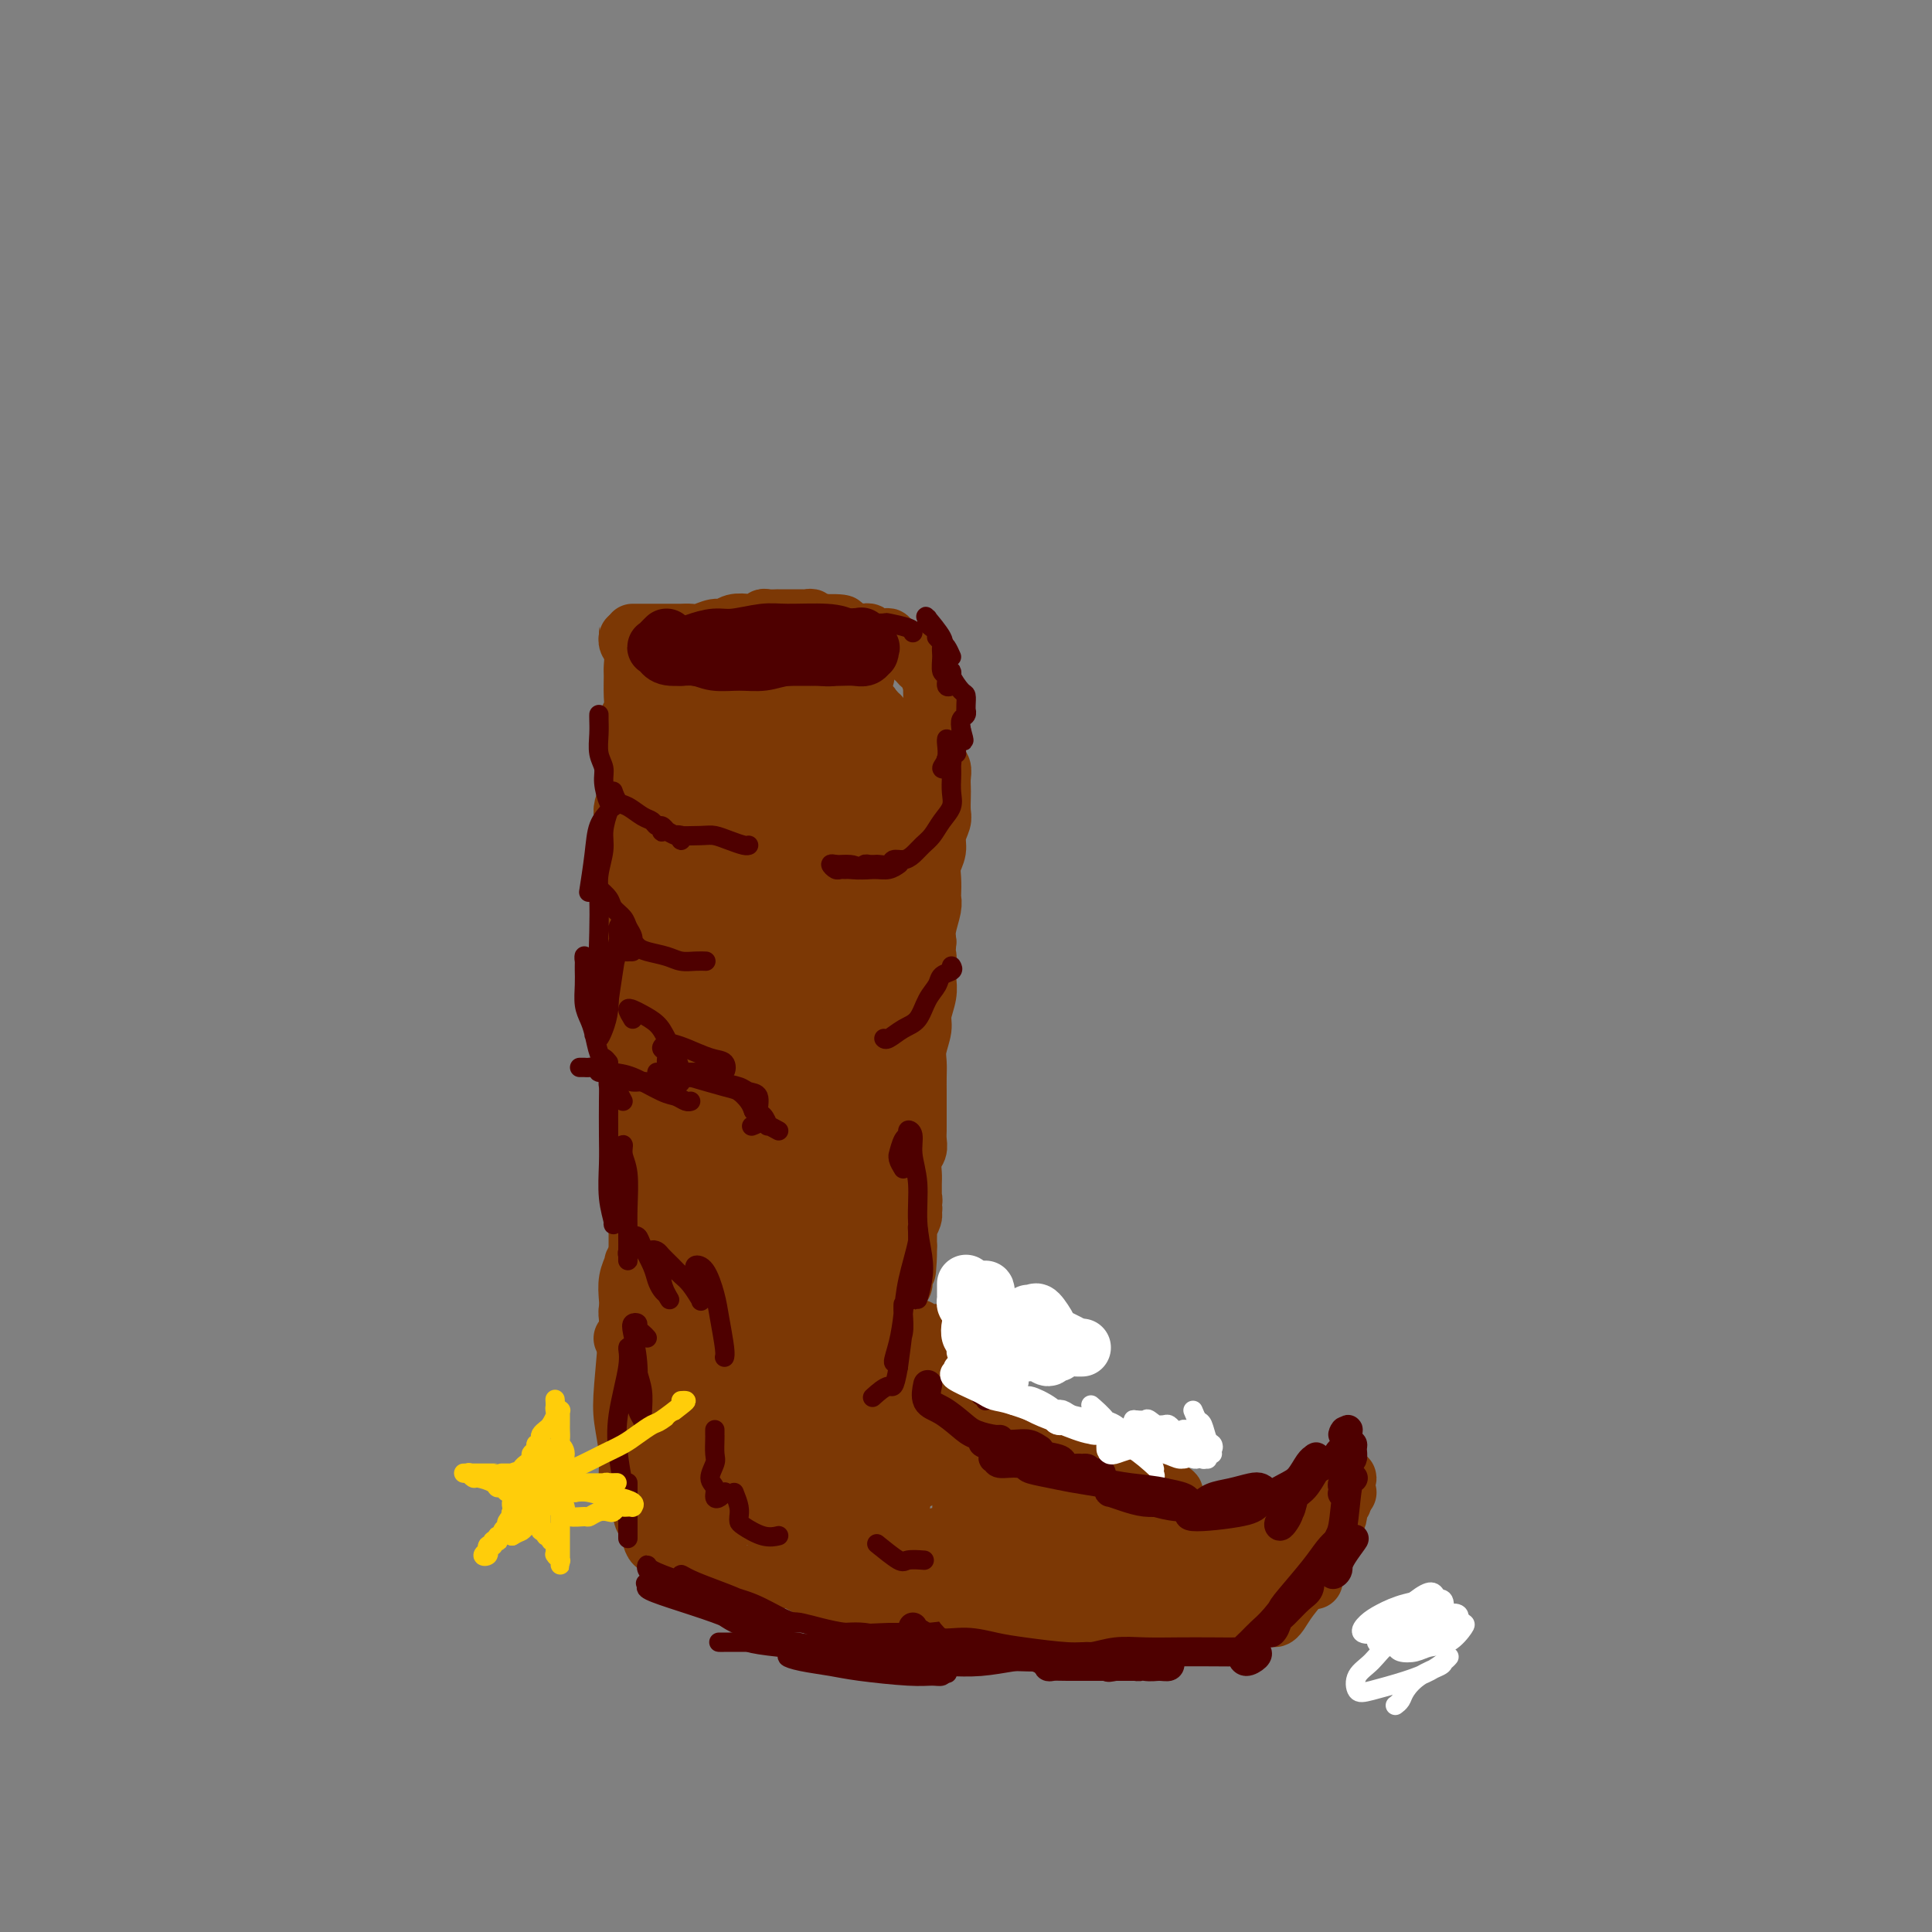<svg viewBox='0 0 400 400' version='1.1' xmlns='http://www.w3.org/2000/svg' xmlns:xlink='http://www.w3.org/1999/xlink'><rect x="0" y="0" width="400" height="400" fill="#808080" stroke="none"/><g fill='none' stroke='rgb(124,56,5)' stroke-width='12' stroke-linecap='round' stroke-linejoin='round'><path d='M131,131c-0.027,0.000 -0.054,0.000 0,0c0.054,-0.000 0.189,-0.000 1,0c0.811,0.000 2.296,0.000 3,0c0.704,-0.000 0.626,-0.000 1,0c0.374,0.000 1.201,0.001 2,0c0.799,-0.001 1.569,-0.004 2,0c0.431,0.004 0.524,0.016 1,0c0.476,-0.016 1.334,-0.061 2,0c0.666,0.061 1.141,0.226 2,0c0.859,-0.226 2.104,-0.844 3,-1c0.896,-0.156 1.445,0.151 2,0c0.555,-0.151 1.117,-0.758 2,-1c0.883,-0.242 2.087,-0.117 3,0c0.913,0.117 1.535,0.228 2,0c0.465,-0.228 0.772,-0.793 1,-1c0.228,-0.207 0.376,-0.055 1,0c0.624,0.055 1.725,0.015 2,0c0.275,-0.015 -0.277,-0.004 0,0c0.277,0.004 1.383,0.001 2,0c0.617,-0.001 0.744,-0.001 1,0c0.256,0.001 0.641,0.004 1,0c0.359,-0.004 0.692,-0.015 1,0c0.308,0.015 0.589,0.057 1,0c0.411,-0.057 0.950,-0.211 1,0c0.050,0.211 -0.389,0.789 0,1c0.389,0.211 1.605,0.057 2,0c0.395,-0.057 -0.030,-0.016 0,0c0.030,0.016 0.515,0.008 1,0'/><path d='M171,129c6.365,-0.083 2.278,0.709 1,1c-1.278,0.291 0.254,0.082 1,0c0.746,-0.082 0.707,-0.036 1,0c0.293,0.036 0.919,0.062 1,0c0.081,-0.062 -0.382,-0.213 0,0c0.382,0.213 1.607,0.788 2,1c0.393,0.212 -0.048,0.061 0,0c0.048,-0.061 0.586,-0.030 1,0c0.414,0.030 0.703,0.061 1,0c0.297,-0.061 0.601,-0.212 1,0c0.399,0.212 0.894,0.789 1,1c0.106,0.211 -0.178,0.055 0,0c0.178,-0.055 0.817,-0.011 1,0c0.183,0.011 -0.091,-0.011 0,0c0.091,0.011 0.545,0.054 1,0c0.455,-0.054 0.910,-0.207 1,0c0.090,0.207 -0.187,0.774 0,1c0.187,0.226 0.837,0.112 1,0c0.163,-0.112 -0.163,-0.222 0,0c0.163,0.222 0.813,0.776 1,1c0.187,0.224 -0.089,0.116 0,0c0.089,-0.116 0.545,-0.241 1,0c0.455,0.241 0.910,0.849 1,1c0.090,0.151 -0.186,-0.156 0,0c0.186,0.156 0.833,0.774 1,1c0.167,0.226 -0.147,0.061 0,0c0.147,-0.061 0.756,-0.017 1,0c0.244,0.017 0.122,0.009 0,0'/><path d='M190,136c2.952,1.038 0.833,0.132 0,0c-0.833,-0.132 -0.381,0.509 0,1c0.381,0.491 0.691,0.832 1,1c0.309,0.168 0.619,0.164 1,1c0.381,0.836 0.834,2.512 1,3c0.166,0.488 0.043,-0.213 0,0c-0.043,0.213 -0.008,1.338 0,2c0.008,0.662 -0.012,0.859 0,1c0.012,0.141 0.056,0.226 0,1c-0.056,0.774 -0.211,2.238 0,3c0.211,0.762 0.789,0.824 1,1c0.211,0.176 0.056,0.467 0,1c-0.056,0.533 -0.011,1.308 0,2c0.011,0.692 -0.011,1.302 0,2c0.011,0.698 0.056,1.486 0,2c-0.056,0.514 -0.211,0.756 0,1c0.211,0.244 0.788,0.492 1,1c0.212,0.508 0.058,1.276 0,2c-0.058,0.724 -0.020,1.404 0,2c0.020,0.596 0.020,1.107 0,2c-0.020,0.893 -0.062,2.168 0,3c0.062,0.832 0.227,1.223 0,2c-0.227,0.777 -0.845,1.942 -1,3c-0.155,1.058 0.154,2.009 0,3c-0.154,0.991 -0.772,2.021 -1,3c-0.228,0.979 -0.065,1.907 0,3c0.065,1.093 0.031,2.351 0,3c-0.031,0.649 -0.060,0.689 0,1c0.060,0.311 0.208,0.891 0,2c-0.208,1.109 -0.774,2.745 -1,4c-0.226,1.255 -0.113,2.127 0,3'/><path d='M192,195c-0.465,5.781 -0.129,3.232 0,3c0.129,-0.232 0.050,1.851 0,3c-0.050,1.149 -0.070,1.364 0,2c0.070,0.636 0.229,1.692 0,3c-0.229,1.308 -0.846,2.867 -1,4c-0.154,1.133 0.155,1.840 0,3c-0.155,1.160 -0.774,2.773 -1,4c-0.226,1.227 -0.061,2.068 0,3c0.061,0.932 0.016,1.954 0,3c-0.016,1.046 -0.004,2.115 0,3c0.004,0.885 0.001,1.584 0,2c-0.001,0.416 -0.001,0.548 0,1c0.001,0.452 0.001,1.224 0,2c-0.001,0.776 -0.004,1.558 0,2c0.004,0.442 0.015,0.545 0,1c-0.015,0.455 -0.057,1.261 0,2c0.057,0.739 0.211,1.411 0,2c-0.211,0.589 -0.789,1.096 -1,2c-0.211,0.904 -0.055,2.207 0,3c0.055,0.793 0.010,1.078 0,2c-0.010,0.922 0.015,2.481 0,3c-0.015,0.519 -0.071,-0.001 0,0c0.071,0.001 0.269,0.524 0,1c-0.269,0.476 -1.004,0.906 -1,1c0.004,0.094 0.747,-0.148 1,0c0.253,0.148 0.015,0.687 0,1c-0.015,0.313 0.192,0.402 0,1c-0.192,0.598 -0.783,1.707 -1,2c-0.217,0.293 -0.058,-0.229 0,0c0.058,0.229 0.017,1.208 0,2c-0.017,0.792 -0.008,1.396 0,2'/><path d='M188,258c-0.558,9.818 0.046,2.865 0,1c-0.046,-1.865 -0.743,1.360 -1,3c-0.257,1.640 -0.073,1.696 0,2c0.073,0.304 0.034,0.854 0,1c-0.034,0.146 -0.062,-0.114 0,0c0.062,0.114 0.214,0.602 0,1c-0.214,0.398 -0.793,0.708 -1,1c-0.207,0.292 -0.041,0.568 0,1c0.041,0.432 -0.042,1.022 0,2c0.042,0.978 0.208,2.346 0,3c-0.208,0.654 -0.792,0.596 -1,1c-0.208,0.404 -0.042,1.271 0,2c0.042,0.729 -0.041,1.320 0,2c0.041,0.680 0.207,1.450 0,2c-0.207,0.550 -0.786,0.879 -1,1c-0.214,0.121 -0.061,0.035 0,0c0.061,-0.035 0.031,-0.017 0,0'/><path d='M130,132c-0.001,0.145 -0.001,0.290 0,0c0.001,-0.290 0.004,-1.015 0,-1c-0.004,0.015 -0.015,0.771 0,1c0.015,0.229 0.057,-0.068 0,0c-0.057,0.068 -0.212,0.500 0,1c0.212,0.500 0.790,1.068 1,2c0.210,0.932 0.053,2.228 0,3c-0.053,0.772 -0.000,1.022 0,2c0.000,0.978 -0.053,2.685 0,4c0.053,1.315 0.210,2.237 0,3c-0.210,0.763 -0.788,1.366 -1,2c-0.212,0.634 -0.057,1.301 0,2c0.057,0.699 0.016,1.432 0,2c-0.016,0.568 -0.008,0.971 0,2c0.008,1.029 0.016,2.684 0,4c-0.016,1.316 -0.056,2.292 0,3c0.056,0.708 0.207,1.149 0,2c-0.207,0.851 -0.774,2.114 -1,3c-0.226,0.886 -0.113,1.396 0,2c0.113,0.604 0.226,1.303 0,2c-0.226,0.697 -0.792,1.394 -1,2c-0.208,0.606 -0.057,1.122 0,2c0.057,0.878 0.019,2.119 0,3c-0.019,0.881 -0.019,1.401 0,2c0.019,0.599 0.058,1.277 0,2c-0.058,0.723 -0.211,1.493 0,2c0.211,0.507 0.788,0.752 1,1c0.212,0.248 0.061,0.499 0,1c-0.061,0.501 -0.030,1.250 0,2'/><path d='M129,188c0.072,9.275 0.751,4.463 1,3c0.249,-1.463 0.067,0.422 0,2c-0.067,1.578 -0.019,2.847 0,4c0.019,1.153 0.009,2.188 0,3c-0.009,0.812 -0.018,1.400 0,2c0.018,0.600 0.061,1.213 0,2c-0.061,0.787 -0.227,1.747 0,3c0.227,1.253 0.845,2.797 1,4c0.155,1.203 -0.155,2.063 0,3c0.155,0.937 0.774,1.949 1,3c0.226,1.051 0.061,2.141 0,3c-0.061,0.859 -0.016,1.489 0,2c0.016,0.511 0.004,0.904 0,2c-0.004,1.096 -0.001,2.895 0,4c0.001,1.105 0.000,1.515 0,2c-0.000,0.485 -0.000,1.044 0,2c0.000,0.956 0.000,2.310 0,3c-0.000,0.690 -0.000,0.717 0,1c0.000,0.283 0.000,0.821 0,2c-0.000,1.179 -0.000,2.999 0,4c0.000,1.001 0.000,1.185 0,2c-0.000,0.815 -0.000,2.263 0,3c0.000,0.737 0.000,0.764 0,1c-0.000,0.236 -0.000,0.682 0,1c0.000,0.318 0.000,0.508 0,1c-0.000,0.492 -0.000,1.286 0,2c0.000,0.714 0.000,1.349 0,2c-0.000,0.651 -0.000,1.319 0,2c0.000,0.681 0.000,1.376 0,2c-0.000,0.624 -0.000,1.178 0,2c0.000,0.822 0.000,1.911 0,3'/><path d='M132,263c0.464,11.786 0.126,3.749 0,1c-0.126,-2.749 -0.038,-0.212 0,1c0.038,1.212 0.025,1.097 0,1c-0.025,-0.097 -0.063,-0.178 0,0c0.063,0.178 0.227,0.614 0,1c-0.227,0.386 -0.846,0.723 -1,1c-0.154,0.277 0.156,0.494 0,1c-0.156,0.506 -0.778,1.302 -1,2c-0.222,0.698 -0.046,1.297 0,2c0.046,0.703 -0.039,1.508 0,2c0.039,0.492 0.203,0.671 0,1c-0.203,0.329 -0.772,0.808 -1,1c-0.228,0.192 -0.114,0.096 0,0'/><path d='M190,275c0.109,0.002 0.217,0.005 0,0c-0.217,-0.005 -0.761,-0.016 -1,0c-0.239,0.016 -0.173,0.060 0,0c0.173,-0.060 0.452,-0.224 1,0c0.548,0.224 1.366,0.834 2,1c0.634,0.166 1.083,-0.113 2,0c0.917,0.113 2.302,0.618 3,1c0.698,0.382 0.709,0.642 1,1c0.291,0.358 0.862,0.815 1,1c0.138,0.185 -0.155,0.099 0,0c0.155,-0.099 0.760,-0.211 1,0c0.240,0.211 0.114,0.746 0,1c-0.114,0.254 -0.216,0.227 -1,0c-0.784,-0.227 -2.249,-0.653 -3,-1c-0.751,-0.347 -0.787,-0.613 -1,-1c-0.213,-0.387 -0.601,-0.895 -1,-1c-0.399,-0.105 -0.808,0.192 -1,0c-0.192,-0.192 -0.168,-0.871 0,-1c0.168,-0.129 0.479,0.294 1,1c0.521,0.706 1.253,1.695 2,2c0.747,0.305 1.510,-0.073 2,0c0.490,0.073 0.709,0.597 1,1c0.291,0.403 0.655,0.687 1,1c0.345,0.313 0.673,0.657 1,1'/><path d='M201,282c1.920,1.369 1.219,1.291 1,1c-0.219,-0.291 0.044,-0.796 0,-1c-0.044,-0.204 -0.394,-0.107 -1,0c-0.606,0.107 -1.468,0.225 -2,0c-0.532,-0.225 -0.735,-0.792 -1,-1c-0.265,-0.208 -0.593,-0.056 -1,0c-0.407,0.056 -0.894,0.016 -1,0c-0.106,-0.016 0.168,-0.008 0,0c-0.168,0.008 -0.777,0.016 -1,0c-0.223,-0.016 -0.059,-0.057 0,0c0.059,0.057 0.013,0.212 0,0c-0.013,-0.212 0.007,-0.793 0,-1c-0.007,-0.207 -0.040,-0.041 0,0c0.040,0.041 0.154,-0.041 0,0c-0.154,0.041 -0.577,0.207 -1,0c-0.423,-0.207 -0.845,-0.786 -1,-1c-0.155,-0.214 -0.044,-0.061 0,0c0.044,0.061 0.022,0.031 0,0'/><path d='M191,277c0.113,-0.423 0.227,-0.845 0,-1c-0.227,-0.155 -0.793,-0.041 -1,0c-0.207,0.041 -0.055,0.011 0,0c0.055,-0.011 0.013,-0.003 0,0c-0.013,0.003 0.002,0.000 0,0c-0.002,-0.000 -0.022,0.003 0,1c0.022,0.997 0.084,2.989 0,4c-0.084,1.011 -0.316,1.041 0,2c0.316,0.959 1.180,2.845 2,4c0.820,1.155 1.598,1.577 2,2c0.402,0.423 0.429,0.846 1,1c0.571,0.154 1.686,0.039 2,0c0.314,-0.039 -0.174,-0.003 0,0c0.174,0.003 1.010,-0.026 1,0c-0.010,0.026 -0.867,0.108 -1,0c-0.133,-0.108 0.458,-0.407 0,-1c-0.458,-0.593 -1.966,-1.481 -3,-2c-1.034,-0.519 -1.594,-0.670 -2,-1c-0.406,-0.330 -0.659,-0.838 -1,-1c-0.341,-0.162 -0.772,0.024 -1,0c-0.228,-0.024 -0.254,-0.256 0,0c0.254,0.256 0.788,1.000 1,1c0.212,-0.000 0.101,-0.746 1,0c0.899,0.746 2.808,2.983 4,4c1.192,1.017 1.668,0.813 2,1c0.332,0.187 0.520,0.766 1,1c0.480,0.234 1.252,0.125 2,0c0.748,-0.125 1.471,-0.264 2,0c0.529,0.264 0.866,0.933 1,1c0.134,0.067 0.067,-0.466 0,-1'/><path d='M204,292c1.873,0.741 0.555,0.093 0,0c-0.555,-0.093 -0.345,0.368 -1,0c-0.655,-0.368 -2.173,-1.564 -3,-2c-0.827,-0.436 -0.962,-0.111 -1,0c-0.038,0.111 0.020,0.009 0,0c-0.020,-0.009 -0.118,0.074 0,0c0.118,-0.074 0.451,-0.304 1,0c0.549,0.304 1.313,1.143 2,2c0.687,0.857 1.295,1.732 2,2c0.705,0.268 1.506,-0.072 2,0c0.494,0.072 0.680,0.554 1,1c0.320,0.446 0.772,0.855 1,1c0.228,0.145 0.230,0.025 0,0c-0.230,-0.025 -0.691,0.046 -1,0c-0.309,-0.046 -0.465,-0.208 -1,0c-0.535,0.208 -1.450,0.787 -2,1c-0.550,0.213 -0.736,0.061 -1,0c-0.264,-0.061 -0.607,-0.031 -1,0c-0.393,0.031 -0.838,0.061 -1,0c-0.162,-0.061 -0.043,-0.214 0,0c0.043,0.214 0.008,0.796 0,1c-0.008,0.204 0.011,0.030 0,0c-0.011,-0.030 -0.053,0.083 0,0c0.053,-0.083 0.199,-0.362 1,0c0.801,0.362 2.256,1.365 3,2c0.744,0.635 0.777,0.902 1,1c0.223,0.098 0.635,0.028 1,0c0.365,-0.028 0.682,-0.014 1,0'/><path d='M208,301c1.035,0.619 0.123,0.166 0,0c-0.123,-0.166 0.545,-0.044 1,0c0.455,0.044 0.699,0.012 1,0c0.301,-0.012 0.659,-0.003 1,0c0.341,0.003 0.665,0.002 1,0c0.335,-0.002 0.681,-0.004 1,0c0.319,0.004 0.611,0.015 1,0c0.389,-0.015 0.875,-0.057 1,0c0.125,0.057 -0.111,0.212 0,0c0.111,-0.212 0.569,-0.790 1,-1c0.431,-0.210 0.833,-0.053 1,0c0.167,0.053 0.097,0.000 0,0c-0.097,-0.000 -0.223,0.053 0,0c0.223,-0.053 0.793,-0.210 1,0c0.207,0.210 0.052,0.788 0,1c-0.052,0.212 0.001,0.057 0,0c-0.001,-0.057 -0.055,-0.016 0,0c0.055,0.016 0.219,0.007 0,0c-0.219,-0.007 -0.822,-0.012 -1,0c-0.178,0.012 0.067,0.042 0,0c-0.067,-0.042 -0.448,-0.155 -1,0c-0.552,0.155 -1.276,0.577 -2,1'/><path d='M214,302c-0.386,0.309 0.149,0.083 0,0c-0.149,-0.083 -0.983,-0.022 -1,0c-0.017,0.022 0.783,0.006 1,0c0.217,-0.006 -0.148,-0.003 0,0c0.148,0.003 0.808,0.004 1,0c0.192,-0.004 -0.085,-0.015 0,0c0.085,0.015 0.531,0.057 1,0c0.469,-0.057 0.962,-0.211 1,0c0.038,0.211 -0.378,0.789 0,1c0.378,0.211 1.550,0.057 2,0c0.450,-0.057 0.177,-0.015 0,0c-0.177,0.015 -0.259,0.004 0,0c0.259,-0.004 0.858,-0.001 1,0c0.142,0.001 -0.173,0.000 0,0c0.173,-0.000 0.835,-0.000 1,0c0.165,0.000 -0.167,0.000 0,0c0.167,-0.000 0.833,-0.000 1,0c0.167,0.000 -0.167,0.000 0,0c0.167,-0.000 0.833,-0.000 1,0c0.167,0.000 -0.167,0.000 0,0c0.167,-0.000 0.833,-0.000 1,0c0.167,0.000 -0.165,0.000 0,0c0.165,-0.000 0.828,-0.000 1,0c0.172,0.000 -0.147,0.000 0,0c0.147,-0.000 0.760,-0.000 1,0c0.240,0.000 0.105,0.000 0,0c-0.105,-0.000 -0.182,-0.000 0,0c0.182,0.000 0.623,0.000 1,0c0.377,-0.000 0.688,-0.000 1,0'/><path d='M228,303c2.078,0.320 0.272,0.621 0,1c-0.272,0.379 0.989,0.837 2,1c1.011,0.163 1.773,0.030 2,0c0.227,-0.030 -0.079,0.044 0,0c0.079,-0.044 0.543,-0.204 1,0c0.457,0.204 0.906,0.773 1,1c0.094,0.227 -0.167,0.112 0,0c0.167,-0.112 0.762,-0.222 1,0c0.238,0.222 0.120,0.776 0,1c-0.120,0.224 -0.243,0.116 0,0c0.243,-0.116 0.850,-0.241 1,0c0.150,0.241 -0.157,0.850 0,1c0.157,0.150 0.778,-0.157 1,0c0.222,0.157 0.044,0.777 0,1c-0.044,0.223 0.044,0.048 0,0c-0.044,-0.048 -0.222,0.030 0,0c0.222,-0.030 0.843,-0.166 1,0c0.157,0.166 -0.150,0.636 0,1c0.150,0.364 0.756,0.621 1,1c0.244,0.379 0.125,0.878 0,1c-0.125,0.122 -0.258,-0.135 0,0c0.258,0.135 0.906,0.662 1,1c0.094,0.338 -0.367,0.485 0,1c0.367,0.515 1.562,1.396 2,2c0.438,0.604 0.118,0.932 0,1c-0.118,0.068 -0.034,-0.123 0,0c0.034,0.123 0.017,0.562 0,1'/><path d='M242,318c0.460,1.305 0.109,1.067 0,1c-0.109,-0.067 0.024,0.036 0,0c-0.024,-0.036 -0.206,-0.211 0,0c0.206,0.211 0.800,0.807 1,1c0.200,0.193 0.007,-0.017 0,0c-0.007,0.017 0.172,0.262 0,0c-0.172,-0.262 -0.693,-1.029 -1,-2c-0.307,-0.971 -0.398,-2.144 -1,-3c-0.602,-0.856 -1.715,-1.395 -2,-2c-0.285,-0.605 0.260,-1.275 0,-2c-0.260,-0.725 -1.323,-1.504 -2,-2c-0.677,-0.496 -0.966,-0.707 -1,-1c-0.034,-0.293 0.187,-0.666 0,-1c-0.187,-0.334 -0.781,-0.628 -1,-1c-0.219,-0.372 -0.063,-0.820 0,-1c0.063,-0.180 0.031,-0.090 0,0'/><path d='M235,305c-1.150,-2.019 -0.526,-0.566 0,0c0.526,0.566 0.954,0.247 1,0c0.046,-0.247 -0.291,-0.420 0,0c0.291,0.420 1.210,1.432 2,2c0.790,0.568 1.450,0.691 2,1c0.550,0.309 0.989,0.804 1,1c0.011,0.196 -0.404,0.094 0,0c0.404,-0.094 1.629,-0.179 2,0c0.371,0.179 -0.112,0.623 0,1c0.112,0.377 0.818,0.686 1,1c0.182,0.314 -0.161,0.633 0,1c0.161,0.367 0.827,0.780 1,1c0.173,0.220 -0.146,0.245 0,1c0.146,0.755 0.757,2.241 1,3c0.243,0.759 0.118,0.791 0,1c-0.118,0.209 -0.228,0.596 0,1c0.228,0.404 0.793,0.827 1,1c0.207,0.173 0.055,0.098 0,0c-0.055,-0.098 -0.015,-0.219 0,0c0.015,0.219 0.004,0.777 0,1c-0.004,0.223 -0.002,0.112 0,0'/><path d='M247,321c0.448,1.769 0.067,1.192 0,1c-0.067,-0.192 0.179,0.002 0,0c-0.179,-0.002 -0.782,-0.198 -1,0c-0.218,0.198 -0.051,0.792 0,1c0.051,0.208 -0.015,0.031 0,0c0.015,-0.031 0.110,0.083 0,0c-0.110,-0.083 -0.425,-0.362 -1,0c-0.575,0.362 -1.409,1.365 -2,2c-0.591,0.635 -0.939,0.904 -1,1c-0.061,0.096 0.167,0.021 0,0c-0.167,-0.021 -0.728,0.013 -1,0c-0.272,-0.013 -0.256,-0.072 0,0c0.256,0.072 0.754,0.274 1,0c0.246,-0.274 0.242,-1.026 0,-1c-0.242,0.026 -0.723,0.830 -1,1c-0.277,0.170 -0.351,-0.294 -1,0c-0.649,0.294 -1.872,1.347 -3,2c-1.128,0.653 -2.160,0.907 -3,1c-0.840,0.093 -1.489,0.025 -2,0c-0.511,-0.025 -0.885,-0.006 -1,0c-0.115,0.006 0.028,-0.002 0,0c-0.028,0.002 -0.229,0.014 0,0c0.229,-0.014 0.886,-0.055 1,0c0.114,0.055 -0.315,0.207 0,0c0.315,-0.207 1.376,-0.773 2,-1c0.624,-0.227 0.812,-0.113 1,0'/><path d='M235,328c0.334,-0.203 -0.833,-0.212 -1,0c-0.167,0.212 0.664,0.645 0,1c-0.664,0.355 -2.823,0.631 -4,1c-1.177,0.369 -1.373,0.831 -2,1c-0.627,0.169 -1.686,0.045 -3,0c-1.314,-0.045 -2.882,-0.012 -4,0c-1.118,0.012 -1.785,0.003 -2,0c-0.215,-0.003 0.022,-0.001 0,0c-0.022,0.001 -0.303,0.000 0,0c0.303,-0.000 1.192,-0.000 2,0c0.808,0.000 1.537,0.001 2,0c0.463,-0.001 0.662,-0.003 1,0c0.338,0.003 0.815,0.011 1,0c0.185,-0.011 0.079,-0.040 0,0c-0.079,0.040 -0.129,0.151 -1,0c-0.871,-0.151 -2.562,-0.562 -4,-1c-1.438,-0.438 -2.623,-0.903 -4,-1c-1.377,-0.097 -2.945,0.174 -4,0c-1.055,-0.174 -1.598,-0.792 -2,-1c-0.402,-0.208 -0.665,-0.004 -1,0c-0.335,0.004 -0.742,-0.191 -1,0c-0.258,0.191 -0.366,0.768 0,1c0.366,0.232 1.205,0.119 2,0c0.795,-0.119 1.545,-0.244 2,0c0.455,0.244 0.614,0.856 1,1c0.386,0.144 0.999,-0.182 1,0c0.001,0.182 -0.610,0.872 -1,1c-0.390,0.128 -0.558,-0.306 -1,0c-0.442,0.306 -1.157,1.352 -2,2c-0.843,0.648 -1.812,0.900 -3,1c-1.188,0.100 -2.594,0.050 -4,0'/><path d='M203,334c-1.865,0.158 -3.029,0.054 -4,0c-0.971,-0.054 -1.750,-0.057 -2,0c-0.250,0.057 0.029,0.173 0,0c-0.029,-0.173 -0.367,-0.635 0,-1c0.367,-0.365 1.440,-0.634 2,-1c0.560,-0.366 0.608,-0.830 1,-1c0.392,-0.170 1.128,-0.045 2,0c0.872,0.045 1.878,0.012 2,0c0.122,-0.012 -0.642,-0.002 -1,0c-0.358,0.002 -0.312,-0.002 -1,0c-0.688,0.002 -2.110,0.011 -3,0c-0.890,-0.011 -1.246,-0.041 -2,0c-0.754,0.041 -1.905,0.155 -3,0c-1.095,-0.155 -2.132,-0.578 -3,-1c-0.868,-0.422 -1.565,-0.842 -2,-1c-0.435,-0.158 -0.607,-0.053 -1,0c-0.393,0.053 -1.005,0.053 -1,0c0.005,-0.053 0.628,-0.158 1,0c0.372,0.158 0.493,0.578 1,1c0.507,0.422 1.401,0.845 2,1c0.599,0.155 0.902,0.041 1,0c0.098,-0.041 -0.008,-0.010 0,0c0.008,0.010 0.130,-0.001 0,0c-0.130,0.001 -0.514,0.014 -1,0c-0.486,-0.014 -1.076,-0.056 -2,0c-0.924,0.056 -2.184,0.211 -3,0c-0.816,-0.211 -1.188,-0.789 -2,-1c-0.812,-0.211 -2.065,-0.057 -3,0c-0.935,0.057 -1.553,0.016 -2,0c-0.447,-0.016 -0.724,-0.008 -1,0'/><path d='M178,330c-4.092,-0.219 -1.321,-0.265 0,0c1.321,0.265 1.191,0.841 1,1c-0.191,0.159 -0.444,-0.099 0,0c0.444,0.099 1.583,0.555 2,1c0.417,0.445 0.110,0.880 0,1c-0.110,0.120 -0.025,-0.076 0,0c0.025,0.076 -0.010,0.423 -1,0c-0.990,-0.423 -2.934,-1.616 -4,-2c-1.066,-0.384 -1.252,0.041 -2,0c-0.748,-0.041 -2.056,-0.547 -3,-1c-0.944,-0.453 -1.522,-0.853 -2,-1c-0.478,-0.147 -0.856,-0.040 -1,0c-0.144,0.040 -0.053,0.013 0,0c0.053,-0.013 0.067,-0.011 0,0c-0.067,0.011 -0.216,0.031 0,0c0.216,-0.031 0.799,-0.113 1,0c0.201,0.113 0.022,0.423 -1,0c-1.022,-0.423 -2.886,-1.577 -4,-2c-1.114,-0.423 -1.476,-0.113 -2,0c-0.524,0.113 -1.208,0.030 -2,0c-0.792,-0.030 -1.690,-0.008 -2,0c-0.310,0.008 -0.032,0.002 0,0c0.032,-0.002 -0.184,-0.001 0,0c0.184,0.001 0.767,0.000 1,0c0.233,-0.000 0.117,-0.000 0,0'/><path d='M159,327c-3.351,-0.769 -0.727,-0.191 0,0c0.727,0.191 -0.443,-0.004 -1,0c-0.557,0.004 -0.502,0.208 -1,0c-0.498,-0.208 -1.548,-0.826 -2,-1c-0.452,-0.174 -0.307,0.097 -1,0c-0.693,-0.097 -2.224,-0.562 -3,-1c-0.776,-0.438 -0.795,-0.848 -1,-1c-0.205,-0.152 -0.595,-0.044 -1,0c-0.405,0.044 -0.826,0.025 -1,0c-0.174,-0.025 -0.101,-0.058 0,0c0.101,0.058 0.231,0.205 0,0c-0.231,-0.205 -0.822,-0.763 -1,-1c-0.178,-0.237 0.059,-0.155 0,0c-0.059,0.155 -0.412,0.381 -1,0c-0.588,-0.381 -1.410,-1.370 -2,-2c-0.590,-0.630 -0.946,-0.901 -1,-1c-0.054,-0.099 0.196,-0.027 0,0c-0.196,0.027 -0.836,0.007 -1,0c-0.164,-0.007 0.148,-0.002 0,0c-0.148,0.002 -0.757,0.001 -1,0c-0.243,-0.001 -0.120,-0.000 0,0c0.120,0.000 0.238,0.000 0,0c-0.238,-0.000 -0.833,-0.000 -1,0c-0.167,0.000 0.095,0.000 0,0c-0.095,-0.000 -0.548,-0.000 -1,0'/><path d='M139,320c-3.050,-1.083 -0.677,-0.290 0,0c0.677,0.290 -0.344,0.076 -1,0c-0.656,-0.076 -0.949,-0.016 -1,0c-0.051,0.016 0.140,-0.012 0,0c-0.140,0.012 -0.612,0.064 -1,0c-0.388,-0.064 -0.692,-0.245 -1,-1c-0.308,-0.755 -0.618,-2.086 -1,-3c-0.382,-0.914 -0.834,-1.412 -1,-2c-0.166,-0.588 -0.045,-1.267 0,-2c0.045,-0.733 0.015,-1.521 0,-2c-0.015,-0.479 -0.014,-0.648 0,-1c0.014,-0.352 0.042,-0.888 0,-2c-0.042,-1.112 -0.155,-2.801 0,-4c0.155,-1.199 0.577,-1.906 1,-3c0.423,-1.094 0.845,-2.573 1,-4c0.155,-1.427 0.041,-2.802 0,-4c-0.041,-1.198 -0.010,-2.220 0,-4c0.010,-1.780 -0.001,-4.318 0,-6c0.001,-1.682 0.016,-2.509 0,-3c-0.016,-0.491 -0.061,-0.646 0,-1c0.061,-0.354 0.227,-0.906 0,-1c-0.227,-0.094 -0.849,0.269 -1,1c-0.151,0.731 0.169,1.828 0,3c-0.169,1.172 -0.826,2.419 -1,4c-0.174,1.581 0.135,3.495 0,5c-0.135,1.505 -0.716,2.599 -1,4c-0.284,1.401 -0.272,3.107 0,4c0.272,0.893 0.805,0.971 1,1c0.195,0.029 0.053,0.008 0,-1c-0.053,-1.008 -0.015,-3.002 0,-5c0.015,-1.998 0.008,-3.999 0,-6'/><path d='M133,287c0.381,-2.566 0.834,-3.482 1,-5c0.166,-1.518 0.045,-3.638 0,-5c-0.045,-1.362 -0.015,-1.966 0,-3c0.015,-1.034 0.014,-2.499 0,-3c-0.014,-0.501 -0.041,-0.037 0,0c0.041,0.037 0.151,-0.353 0,1c-0.151,1.353 -0.561,4.449 -1,7c-0.439,2.551 -0.906,4.558 -1,7c-0.094,2.442 0.186,5.321 0,8c-0.186,2.679 -0.838,5.158 -1,7c-0.162,1.842 0.166,3.046 0,4c-0.166,0.954 -0.825,1.659 -1,1c-0.175,-0.659 0.136,-2.682 0,-5c-0.136,-2.318 -0.717,-4.931 -1,-7c-0.283,-2.069 -0.268,-3.594 0,-7c0.268,-3.406 0.790,-8.692 1,-12c0.210,-3.308 0.108,-4.636 0,-6c-0.108,-1.364 -0.221,-2.763 0,-4c0.221,-1.237 0.777,-2.311 1,-3c0.223,-0.689 0.112,-0.994 0,0c-0.112,0.994 -0.226,3.287 0,5c0.226,1.713 0.793,2.847 1,6c0.207,3.153 0.056,8.327 0,12c-0.056,3.673 -0.016,5.847 0,8c0.016,2.153 0.006,4.286 0,6c-0.006,1.714 -0.010,3.009 0,4c0.010,0.991 0.033,1.677 0,2c-0.033,0.323 -0.122,0.282 0,0c0.122,-0.282 0.456,-0.807 1,-2c0.544,-1.193 1.298,-3.055 2,-5c0.702,-1.945 1.351,-3.972 2,-6'/><path d='M137,292c1.252,-2.748 1.881,-4.119 3,-6c1.119,-1.881 2.727,-4.271 4,-5c1.273,-0.729 2.211,0.203 3,1c0.789,0.797 1.429,1.458 2,3c0.571,1.542 1.072,3.965 1,7c-0.072,3.035 -0.717,6.682 -1,8c-0.283,1.318 -0.204,0.306 -1,1c-0.796,0.694 -2.467,3.095 -3,4c-0.533,0.905 0.071,0.314 0,0c-0.071,-0.314 -0.818,-0.350 -1,-1c-0.182,-0.650 0.202,-1.912 1,-3c0.798,-1.088 2.008,-2.002 3,-3c0.992,-0.998 1.764,-2.081 3,-3c1.236,-0.919 2.937,-1.674 4,-2c1.063,-0.326 1.488,-0.223 2,1c0.512,1.223 1.111,3.567 1,6c-0.111,2.433 -0.930,4.955 -2,7c-1.070,2.045 -2.390,3.613 -4,6c-1.610,2.387 -3.510,5.591 -5,7c-1.490,1.409 -2.571,1.022 -3,1c-0.429,-0.022 -0.206,0.322 0,0c0.206,-0.322 0.394,-1.309 1,-2c0.606,-0.691 1.631,-1.086 4,-3c2.369,-1.914 6.082,-5.348 9,-7c2.918,-1.652 5.040,-1.522 7,-2c1.960,-0.478 3.758,-1.565 6,-2c2.242,-0.435 4.930,-0.219 6,0c1.070,0.219 0.524,0.440 0,1c-0.524,0.560 -1.026,1.458 -2,2c-0.974,0.542 -2.421,0.726 -4,1c-1.579,0.274 -3.289,0.637 -5,1'/><path d='M166,310c-2.773,0.954 -4.207,0.841 -6,1c-1.793,0.159 -3.945,0.592 -5,1c-1.055,0.408 -1.013,0.793 -1,1c0.013,0.207 -0.003,0.238 2,1c2.003,0.762 6.025,2.257 9,3c2.975,0.743 4.904,0.735 7,1c2.096,0.265 4.357,0.802 7,1c2.643,0.198 5.666,0.057 7,0c1.334,-0.057 0.980,-0.029 1,0c0.020,0.029 0.415,0.060 0,0c-0.415,-0.060 -1.640,-0.212 -3,0c-1.360,0.212 -2.854,0.788 -5,1c-2.146,0.212 -4.943,0.061 -7,0c-2.057,-0.061 -3.372,-0.030 -4,0c-0.628,0.030 -0.568,0.061 0,0c0.568,-0.061 1.644,-0.214 3,0c1.356,0.214 2.990,0.793 5,1c2.010,0.207 4.395,0.040 8,0c3.605,-0.040 8.431,0.046 12,0c3.569,-0.046 5.883,-0.222 8,0c2.117,0.222 4.037,0.844 6,1c1.963,0.156 3.968,-0.153 5,0c1.032,0.153 1.090,0.769 1,1c-0.090,0.231 -0.327,0.076 -1,0c-0.673,-0.076 -1.780,-0.072 -3,0c-1.220,0.072 -2.551,0.212 -4,0c-1.449,-0.212 -3.015,-0.775 -4,-1c-0.985,-0.225 -1.388,-0.112 -1,0c0.388,0.112 1.566,0.222 3,0c1.434,-0.222 3.124,-0.778 5,-1c1.876,-0.222 3.938,-0.111 6,0'/><path d='M217,321c8.449,0.215 5.071,0.254 5,0c-0.071,-0.254 3.165,-0.800 5,-1c1.835,-0.200 2.269,-0.054 3,0c0.731,0.054 1.759,0.014 2,0c0.241,-0.014 -0.305,-0.004 -1,0c-0.695,0.004 -1.540,0.001 -3,0c-1.460,-0.001 -3.535,-0.001 -5,0c-1.465,0.001 -2.319,0.002 -3,0c-0.681,-0.002 -1.189,-0.008 -1,0c0.189,0.008 1.074,0.030 2,0c0.926,-0.030 1.893,-0.113 3,0c1.107,0.113 2.355,0.423 4,0c1.645,-0.423 3.688,-1.578 5,-2c1.312,-0.422 1.892,-0.112 2,0c0.108,0.112 -0.256,0.026 -1,0c-0.744,-0.026 -1.868,0.007 -3,0c-1.132,-0.007 -2.271,-0.054 -4,0c-1.729,0.054 -4.047,0.211 -6,0c-1.953,-0.211 -3.540,-0.788 -5,-1c-1.460,-0.212 -2.794,-0.057 -4,0c-1.206,0.057 -2.285,0.016 -3,0c-0.715,-0.016 -1.066,-0.006 -1,0c0.066,0.006 0.548,0.009 1,0c0.452,-0.009 0.873,-0.031 1,0c0.127,0.031 -0.039,0.114 0,0c0.039,-0.114 0.282,-0.423 0,-1c-0.282,-0.577 -1.089,-1.420 -2,-2c-0.911,-0.580 -1.924,-0.898 -3,-2c-1.076,-1.102 -2.213,-2.989 -4,-5c-1.787,-2.011 -4.225,-4.146 -6,-6c-1.775,-1.854 -2.888,-3.427 -4,-5'/><path d='M191,296c-3.213,-3.619 -2.247,-2.167 -2,-2c0.247,0.167 -0.227,-0.950 0,-1c0.227,-0.050 1.154,0.969 2,2c0.846,1.031 1.612,2.075 3,3c1.388,0.925 3.398,1.730 5,3c1.602,1.270 2.797,3.004 4,4c1.203,0.996 2.413,1.255 3,2c0.587,0.745 0.551,1.977 0,2c-0.551,0.023 -1.617,-1.164 -3,-2c-1.383,-0.836 -3.082,-1.323 -5,-2c-1.918,-0.677 -4.055,-1.546 -6,-3c-1.945,-1.454 -3.699,-3.495 -6,-5c-2.301,-1.505 -5.150,-2.476 -7,-4c-1.850,-1.524 -2.701,-3.601 -4,-5c-1.299,-1.399 -3.046,-2.121 -3,-2c0.046,0.121 1.886,1.083 3,2c1.114,0.917 1.502,1.789 3,4c1.498,2.211 4.107,5.763 6,8c1.893,2.237 3.069,3.160 4,4c0.931,0.840 1.616,1.598 2,2c0.384,0.402 0.465,0.448 0,0c-0.465,-0.448 -1.477,-1.390 -2,-2c-0.523,-0.610 -0.555,-0.888 -2,-3c-1.445,-2.112 -4.301,-6.059 -6,-9c-1.699,-2.941 -2.240,-4.877 -3,-7c-0.760,-2.123 -1.739,-4.435 -2,-6c-0.261,-1.565 0.195,-2.383 1,-3c0.805,-0.617 1.958,-1.031 3,0c1.042,1.031 1.973,3.508 3,6c1.027,2.492 2.151,4.998 3,8c0.849,3.002 1.425,6.501 2,10'/><path d='M187,300c0.810,4.175 0.336,5.614 0,8c-0.336,2.386 -0.535,5.721 -1,7c-0.465,1.279 -1.197,0.504 -2,0c-0.803,-0.504 -1.678,-0.737 -3,-4c-1.322,-3.263 -3.091,-9.556 -4,-14c-0.909,-4.444 -0.960,-7.040 -1,-10c-0.040,-2.960 -0.071,-6.283 0,-9c0.071,-2.717 0.243,-4.826 1,-6c0.757,-1.174 2.098,-1.413 3,-1c0.902,0.413 1.364,1.479 2,4c0.636,2.521 1.446,6.498 2,10c0.554,3.502 0.852,6.528 1,11c0.148,4.472 0.145,10.388 0,14c-0.145,3.612 -0.433,4.919 -1,6c-0.567,1.081 -1.414,1.934 -2,2c-0.586,0.066 -0.912,-0.656 -1,-2c-0.088,-1.344 0.062,-3.308 0,-5c-0.062,-1.692 -0.337,-3.110 0,-6c0.337,-2.890 1.285,-7.252 3,-10c1.715,-2.748 4.196,-3.884 6,-4c1.804,-0.116 2.930,0.787 4,2c1.070,1.213 2.083,2.735 3,5c0.917,2.265 1.739,5.274 2,8c0.261,2.726 -0.040,5.170 0,7c0.040,1.830 0.421,3.046 1,4c0.579,0.954 1.355,1.647 2,2c0.645,0.353 1.159,0.365 2,0c0.841,-0.365 2.009,-1.108 4,-2c1.991,-0.892 4.805,-1.932 7,-3c2.195,-1.068 3.770,-2.162 5,-3c1.230,-0.838 2.115,-1.419 3,-2'/><path d='M223,309c3.721,-1.536 2.523,-0.378 2,0c-0.523,0.378 -0.370,-0.026 -1,0c-0.630,0.026 -2.044,0.480 -3,1c-0.956,0.520 -1.455,1.106 -4,2c-2.545,0.894 -7.136,2.097 -10,3c-2.864,0.903 -4.002,1.507 -6,2c-1.998,0.493 -4.858,0.876 -6,1c-1.142,0.124 -0.567,-0.011 0,0c0.567,0.011 1.127,0.168 2,0c0.873,-0.168 2.058,-0.660 4,-1c1.942,-0.340 4.639,-0.527 7,-1c2.361,-0.473 4.386,-1.230 7,-2c2.614,-0.770 5.817,-1.552 8,-2c2.183,-0.448 3.344,-0.563 4,-1c0.656,-0.437 0.806,-1.196 1,-1c0.194,0.196 0.432,1.348 0,2c-0.432,0.652 -1.533,0.804 -3,1c-1.467,0.196 -3.299,0.435 -5,1c-1.701,0.565 -3.272,1.457 -5,2c-1.728,0.543 -3.613,0.737 -6,1c-2.387,0.263 -5.274,0.594 -7,1c-1.726,0.406 -2.289,0.888 -3,1c-0.711,0.112 -1.571,-0.144 -3,0c-1.429,0.144 -3.428,0.688 -5,1c-1.572,0.312 -2.715,0.390 -4,0c-1.285,-0.390 -2.710,-1.249 -4,-2c-1.290,-0.751 -2.445,-1.395 -4,-2c-1.555,-0.605 -3.510,-1.173 -6,-3c-2.490,-1.827 -5.517,-4.915 -8,-7c-2.483,-2.085 -4.424,-3.167 -6,-5c-1.576,-1.833 -2.788,-4.416 -4,-7'/><path d='M155,294c-3.453,-4.947 -3.087,-7.816 -3,-10c0.087,-2.184 -0.105,-3.683 0,-5c0.105,-1.317 0.506,-2.451 1,-3c0.494,-0.549 1.081,-0.512 2,0c0.919,0.512 2.169,1.498 3,3c0.831,1.502 1.242,3.519 2,7c0.758,3.481 1.861,8.427 2,13c0.139,4.573 -0.687,8.774 -1,11c-0.313,2.226 -0.113,2.478 -1,3c-0.887,0.522 -2.862,1.315 -4,1c-1.138,-0.315 -1.441,-1.738 -2,-4c-0.559,-2.262 -1.376,-5.363 -2,-9c-0.624,-3.637 -1.055,-7.808 -1,-12c0.055,-4.192 0.596,-8.403 1,-12c0.404,-3.597 0.669,-6.580 2,-9c1.331,-2.420 3.727,-4.277 5,-5c1.273,-0.723 1.424,-0.311 2,2c0.576,2.311 1.576,6.521 2,10c0.424,3.479 0.270,6.228 0,9c-0.270,2.772 -0.658,5.569 -1,8c-0.342,2.431 -0.639,4.497 -1,6c-0.361,1.503 -0.786,2.442 -1,3c-0.214,0.558 -0.215,0.736 0,0c0.215,-0.736 0.648,-2.385 1,-4c0.352,-1.615 0.624,-3.194 1,-5c0.376,-1.806 0.857,-3.837 2,-6c1.143,-2.163 2.947,-4.458 4,-5c1.053,-0.542 1.354,0.669 2,2c0.646,1.331 1.635,2.781 2,5c0.365,2.219 0.104,5.205 0,8c-0.104,2.795 -0.052,5.397 0,8'/><path d='M172,304c-0.169,3.869 -0.590,5.543 -1,6c-0.410,0.457 -0.807,-0.303 -1,-1c-0.193,-0.697 -0.182,-1.330 -1,-4c-0.818,-2.670 -2.464,-7.378 -3,-11c-0.536,-3.622 0.039,-6.156 0,-9c-0.039,-2.844 -0.693,-5.996 -1,-8c-0.307,-2.004 -0.267,-2.861 0,-3c0.267,-0.139 0.760,0.441 1,2c0.240,1.559 0.225,4.098 0,7c-0.225,2.902 -0.661,6.168 -1,9c-0.339,2.832 -0.581,5.230 -1,7c-0.419,1.770 -1.015,2.912 -2,4c-0.985,1.088 -2.359,2.122 -3,2c-0.641,-0.122 -0.550,-1.400 -1,-3c-0.450,-1.600 -1.440,-3.523 -2,-6c-0.560,-2.477 -0.688,-5.510 -1,-8c-0.312,-2.490 -0.808,-4.439 -1,-7c-0.192,-2.561 -0.081,-5.734 0,-7c0.081,-1.266 0.131,-0.623 0,0c-0.131,0.623 -0.445,1.227 -1,4c-0.555,2.773 -1.352,7.715 -2,11c-0.648,3.285 -1.148,4.915 -2,7c-0.852,2.085 -2.056,4.627 -3,6c-0.944,1.373 -1.626,1.577 -2,2c-0.374,0.423 -0.438,1.066 -1,0c-0.562,-1.066 -1.622,-3.842 -2,-6c-0.378,-2.158 -0.074,-3.697 0,-6c0.074,-2.303 -0.083,-5.370 0,-8c0.083,-2.630 0.407,-4.823 1,-7c0.593,-2.177 1.455,-4.336 2,-5c0.545,-0.664 0.772,0.168 1,1'/><path d='M145,273c0.605,-1.138 0.118,1.517 0,4c-0.118,2.483 0.132,4.793 0,9c-0.132,4.207 -0.647,10.310 -1,14c-0.353,3.690 -0.544,4.967 -1,7c-0.456,2.033 -1.176,4.823 -2,6c-0.824,1.177 -1.752,0.743 -2,0c-0.248,-0.743 0.185,-1.794 0,-3c-0.185,-1.206 -0.989,-2.568 -1,-5c-0.011,-2.432 0.770,-5.936 1,-9c0.230,-3.064 -0.092,-5.688 0,-8c0.092,-2.312 0.599,-4.310 1,-6c0.401,-1.690 0.697,-3.071 1,-3c0.303,0.071 0.615,1.596 1,3c0.385,1.404 0.845,2.689 1,6c0.155,3.311 0.005,8.648 0,12c-0.005,3.352 0.136,4.718 0,6c-0.136,1.282 -0.547,2.479 -1,3c-0.453,0.521 -0.948,0.366 -1,0c-0.052,-0.366 0.339,-0.942 0,-2c-0.339,-1.058 -1.407,-2.597 -2,-6c-0.593,-3.403 -0.710,-8.671 -1,-13c-0.290,-4.329 -0.754,-7.718 -1,-11c-0.246,-3.282 -0.276,-6.457 0,-10c0.276,-3.543 0.858,-7.454 1,-10c0.142,-2.546 -0.155,-3.726 0,-5c0.155,-1.274 0.763,-2.643 1,-4c0.237,-1.357 0.102,-2.703 0,-3c-0.102,-0.297 -0.172,0.457 0,1c0.172,0.543 0.585,0.877 1,3c0.415,2.123 0.833,6.035 1,9c0.167,2.965 0.084,4.982 0,7'/><path d='M141,265c0.130,4.728 -0.545,6.548 -1,8c-0.455,1.452 -0.689,2.535 -1,3c-0.311,0.465 -0.699,0.313 -1,0c-0.301,-0.313 -0.515,-0.788 -1,-2c-0.485,-1.212 -1.240,-3.163 -2,-5c-0.760,-1.837 -1.525,-3.560 -2,-7c-0.475,-3.440 -0.659,-8.596 -1,-12c-0.341,-3.404 -0.837,-5.054 -1,-8c-0.163,-2.946 0.008,-7.187 0,-10c-0.008,-2.813 -0.195,-4.198 0,-6c0.195,-1.802 0.773,-4.021 1,-6c0.227,-1.979 0.104,-3.718 0,-5c-0.104,-1.282 -0.187,-2.107 0,-3c0.187,-0.893 0.645,-1.855 1,-3c0.355,-1.145 0.609,-2.475 1,-3c0.391,-0.525 0.921,-0.246 1,0c0.079,0.246 -0.292,0.458 0,2c0.292,1.542 1.249,4.412 2,7c0.751,2.588 1.297,4.893 2,8c0.703,3.107 1.564,7.017 2,11c0.436,3.983 0.447,8.040 1,12c0.553,3.960 1.648,7.822 2,11c0.352,3.178 -0.039,5.673 0,9c0.039,3.327 0.509,7.487 1,10c0.491,2.513 1.003,3.379 1,4c-0.003,0.621 -0.523,0.997 -1,0c-0.477,-0.997 -0.912,-3.367 -1,-6c-0.088,-2.633 0.172,-5.531 0,-9c-0.172,-3.469 -0.777,-7.511 -1,-12c-0.223,-4.489 -0.064,-9.425 0,-14c0.064,-4.575 0.032,-8.787 0,-13'/><path d='M143,226c-0.224,-12.014 0.716,-15.050 1,-18c0.284,-2.950 -0.089,-5.814 0,-8c0.089,-2.186 0.640,-3.694 1,-5c0.360,-1.306 0.529,-2.412 1,-2c0.471,0.412 1.243,2.340 2,5c0.757,2.660 1.498,6.052 2,10c0.502,3.948 0.765,8.453 1,13c0.235,4.547 0.441,9.136 1,17c0.559,7.864 1.471,19.004 2,26c0.529,6.996 0.673,9.847 1,13c0.327,3.153 0.835,6.607 1,9c0.165,2.393 -0.013,3.723 0,3c0.013,-0.723 0.216,-3.501 0,-7c-0.216,-3.499 -0.851,-7.720 -1,-13c-0.149,-5.280 0.186,-11.619 0,-17c-0.186,-5.381 -0.894,-9.802 -1,-17c-0.106,-7.198 0.391,-17.171 1,-24c0.609,-6.829 1.329,-10.514 2,-14c0.671,-3.486 1.293,-6.774 2,-10c0.707,-3.226 1.499,-6.392 2,-8c0.501,-1.608 0.710,-1.658 1,-1c0.290,0.658 0.660,2.025 1,4c0.340,1.975 0.652,4.558 1,8c0.348,3.442 0.734,7.742 1,12c0.266,4.258 0.411,8.474 1,16c0.589,7.526 1.623,18.364 2,26c0.377,7.636 0.098,12.071 0,17c-0.098,4.929 -0.016,10.352 0,15c0.016,4.648 -0.034,8.521 0,13c0.034,4.479 0.153,9.566 0,12c-0.153,2.434 -0.576,2.217 -1,2'/><path d='M167,303c-0.160,8.931 -0.058,1.759 0,-3c0.058,-4.759 0.074,-7.103 0,-10c-0.074,-2.897 -0.237,-6.345 0,-14c0.237,-7.655 0.874,-19.517 1,-27c0.126,-7.483 -0.260,-10.588 0,-16c0.260,-5.412 1.166,-13.130 2,-18c0.834,-4.870 1.597,-6.892 2,-9c0.403,-2.108 0.448,-4.301 1,-6c0.552,-1.699 1.612,-2.905 2,-3c0.388,-0.095 0.103,0.921 0,2c-0.103,1.079 -0.023,2.222 0,7c0.023,4.778 -0.012,13.191 0,20c0.012,6.809 0.070,12.012 0,17c-0.070,4.988 -0.267,9.759 0,17c0.267,7.241 1.000,16.953 1,23c0.000,6.047 -0.731,8.431 -1,11c-0.269,2.569 -0.076,5.325 0,7c0.076,1.675 0.037,2.271 0,2c-0.037,-0.271 -0.070,-1.409 0,-3c0.070,-1.591 0.242,-3.635 1,-9c0.758,-5.365 2.102,-14.051 3,-21c0.898,-6.949 1.351,-12.161 2,-17c0.649,-4.839 1.494,-9.304 2,-15c0.506,-5.696 0.673,-12.622 1,-17c0.327,-4.378 0.816,-6.208 1,-8c0.184,-1.792 0.064,-3.548 0,-4c-0.064,-0.452 -0.072,0.398 0,1c0.072,0.602 0.226,0.955 0,5c-0.226,4.045 -0.830,11.781 -1,18c-0.170,6.219 0.094,10.920 0,16c-0.094,5.080 -0.547,10.540 -1,16'/><path d='M183,265c-0.668,12.534 -1.337,15.870 -2,19c-0.663,3.130 -1.321,6.053 -2,8c-0.679,1.947 -1.381,2.916 -2,3c-0.619,0.084 -1.157,-0.718 -2,-3c-0.843,-2.282 -1.992,-6.045 -3,-10c-1.008,-3.955 -1.875,-8.104 -3,-15c-1.125,-6.896 -2.508,-16.541 -3,-26c-0.492,-9.459 -0.094,-18.733 0,-25c0.094,-6.267 -0.117,-9.528 0,-13c0.117,-3.472 0.562,-7.155 1,-10c0.438,-2.845 0.871,-4.853 1,-6c0.129,-1.147 -0.044,-1.435 0,-1c0.044,0.435 0.307,1.592 0,3c-0.307,1.408 -1.184,3.066 -2,9c-0.816,5.934 -1.570,16.144 -2,24c-0.430,7.856 -0.537,13.357 -1,18c-0.463,4.643 -1.284,8.428 -2,12c-0.716,3.572 -1.329,6.932 -2,8c-0.671,1.068 -1.400,-0.154 -2,-2c-0.600,-1.846 -1.072,-4.315 -2,-8c-0.928,-3.685 -2.311,-8.586 -3,-13c-0.689,-4.414 -0.685,-8.340 -1,-15c-0.315,-6.660 -0.950,-16.053 -1,-22c-0.050,-5.947 0.486,-8.447 1,-11c0.514,-2.553 1.005,-5.157 1,-7c-0.005,-1.843 -0.506,-2.923 0,-2c0.506,0.923 2.020,3.850 3,7c0.980,3.150 1.428,6.525 2,11c0.572,4.475 1.269,10.051 2,15c0.731,4.949 1.494,9.271 2,13c0.506,3.729 0.753,6.864 1,10'/><path d='M162,236c1.309,9.518 -0.419,6.312 -1,5c-0.581,-1.312 -0.014,-0.732 -1,-3c-0.986,-2.268 -3.526,-7.386 -5,-12c-1.474,-4.614 -1.884,-8.724 -3,-13c-1.116,-4.276 -2.940,-8.718 -4,-13c-1.060,-4.282 -1.355,-8.405 -2,-12c-0.645,-3.595 -1.638,-6.662 -2,-10c-0.362,-3.338 -0.092,-6.948 0,-9c0.092,-2.052 0.007,-2.547 0,-2c-0.007,0.547 0.062,2.137 0,4c-0.062,1.863 -0.257,4.001 0,9c0.257,4.999 0.966,12.860 1,18c0.034,5.140 -0.608,7.560 -1,10c-0.392,2.440 -0.533,4.901 -1,6c-0.467,1.099 -1.260,0.835 -2,0c-0.740,-0.835 -1.429,-2.240 -2,-4c-0.571,-1.760 -1.025,-3.875 -2,-9c-0.975,-5.125 -2.472,-13.258 -3,-19c-0.528,-5.742 -0.086,-9.092 0,-14c0.086,-4.908 -0.184,-11.376 0,-15c0.184,-3.624 0.822,-4.406 1,-5c0.178,-0.594 -0.105,-1.000 0,-1c0.105,0.000 0.599,0.407 1,2c0.401,1.593 0.711,4.374 1,7c0.289,2.626 0.558,5.097 1,10c0.442,4.903 1.058,12.237 1,17c-0.058,4.763 -0.789,6.956 -1,9c-0.211,2.044 0.098,3.940 0,5c-0.098,1.060 -0.603,1.285 -1,1c-0.397,-0.285 -0.685,-1.082 -1,-3c-0.315,-1.918 -0.658,-4.959 -1,-8'/><path d='M135,187c-0.472,-3.327 -0.152,-6.645 0,-10c0.152,-3.355 0.134,-6.746 0,-10c-0.134,-3.254 -0.385,-6.369 0,-10c0.385,-3.631 1.407,-7.777 2,-10c0.593,-2.223 0.758,-2.521 1,-2c0.242,0.521 0.562,1.862 1,3c0.438,1.138 0.994,2.075 2,6c1.006,3.925 2.463,10.839 3,14c0.537,3.161 0.155,2.570 0,4c-0.155,1.430 -0.081,4.883 0,7c0.081,2.117 0.171,2.900 0,3c-0.171,0.100 -0.603,-0.481 -1,-2c-0.397,-1.519 -0.760,-3.976 -1,-6c-0.240,-2.024 -0.359,-3.616 -1,-7c-0.641,-3.384 -1.805,-8.559 -2,-12c-0.195,-3.441 0.578,-5.149 1,-7c0.422,-1.851 0.491,-3.845 1,-5c0.509,-1.155 1.456,-1.472 2,-1c0.544,0.472 0.685,1.732 1,3c0.315,1.268 0.804,2.542 2,6c1.196,3.458 3.098,9.099 4,13c0.902,3.901 0.804,6.061 1,9c0.196,2.939 0.687,6.655 1,9c0.313,2.345 0.448,3.318 0,4c-0.448,0.682 -1.479,1.072 -2,1c-0.521,-0.072 -0.533,-0.608 -1,-2c-0.467,-1.392 -1.387,-3.641 -2,-6c-0.613,-2.359 -0.917,-4.828 -1,-10c-0.083,-5.172 0.055,-13.046 0,-18c-0.055,-4.954 -0.301,-6.987 0,-9c0.301,-2.013 1.151,-4.007 2,-6'/><path d='M148,136c0.684,-5.442 1.395,-2.548 2,-1c0.605,1.548 1.105,1.748 2,3c0.895,1.252 2.185,3.556 3,6c0.815,2.444 1.154,5.029 2,8c0.846,2.971 2.200,6.327 3,9c0.800,2.673 1.045,4.664 1,8c-0.045,3.336 -0.380,8.017 -1,12c-0.620,3.983 -1.526,7.270 -2,9c-0.474,1.730 -0.516,1.905 -1,2c-0.484,0.095 -1.411,0.109 -2,-1c-0.589,-1.109 -0.841,-3.341 -1,-6c-0.159,-2.659 -0.226,-5.745 0,-9c0.226,-3.255 0.745,-6.677 1,-10c0.255,-3.323 0.246,-6.545 1,-10c0.754,-3.455 2.271,-7.143 3,-9c0.729,-1.857 0.671,-1.883 1,-2c0.329,-0.117 1.045,-0.326 2,1c0.955,1.326 2.151,4.188 3,7c0.849,2.812 1.353,5.573 2,9c0.647,3.427 1.437,7.518 2,11c0.563,3.482 0.897,6.355 1,11c0.103,4.645 -0.026,11.063 0,14c0.026,2.937 0.207,2.393 0,3c-0.207,0.607 -0.804,2.365 -1,2c-0.196,-0.365 0.007,-2.852 0,-5c-0.007,-2.148 -0.225,-3.957 0,-9c0.225,-5.043 0.892,-13.321 1,-19c0.108,-5.679 -0.342,-8.759 0,-12c0.342,-3.241 1.477,-6.642 2,-9c0.523,-2.358 0.435,-3.674 1,-4c0.565,-0.326 1.782,0.337 3,1'/><path d='M176,146c0.889,1.025 1.611,3.086 2,5c0.389,1.914 0.444,3.679 1,8c0.556,4.321 1.611,11.196 2,16c0.389,4.804 0.111,7.537 0,11c-0.111,3.463 -0.057,7.657 0,11c0.057,3.343 0.116,5.835 0,8c-0.116,2.165 -0.408,4.002 -1,5c-0.592,0.998 -1.484,1.155 -2,1c-0.516,-0.155 -0.657,-0.624 -1,-2c-0.343,-1.376 -0.887,-3.658 -1,-6c-0.113,-2.342 0.206,-4.742 0,-10c-0.206,-5.258 -0.938,-13.374 -1,-19c-0.062,-5.626 0.545,-8.762 1,-12c0.455,-3.238 0.758,-6.580 1,-9c0.242,-2.420 0.425,-3.920 1,-5c0.575,-1.080 1.544,-1.742 2,-2c0.456,-0.258 0.400,-0.113 1,2c0.600,2.113 1.856,6.194 3,10c1.144,3.806 2.175,7.336 3,11c0.825,3.664 1.445,7.462 2,13c0.555,5.538 1.045,12.816 1,17c-0.045,4.184 -0.624,5.272 -1,7c-0.376,1.728 -0.547,4.094 -1,5c-0.453,0.906 -1.187,0.352 -2,0c-0.813,-0.352 -1.706,-0.501 -3,-3c-1.294,-2.499 -2.988,-7.348 -4,-11c-1.012,-3.652 -1.343,-6.109 -2,-9c-0.657,-2.891 -1.640,-6.218 -2,-10c-0.360,-3.782 -0.097,-8.018 0,-11c0.097,-2.982 0.028,-4.709 0,-6c-0.028,-1.291 -0.014,-2.145 0,-3'/><path d='M175,158c-0.405,-6.465 0.584,-3.128 1,-2c0.416,1.128 0.260,0.047 0,0c-0.260,-0.047 -0.622,0.942 -1,2c-0.378,1.058 -0.770,2.187 -1,3c-0.230,0.813 -0.298,1.310 -1,2c-0.702,0.690 -2.038,1.573 -3,2c-0.962,0.427 -1.551,0.399 -2,0c-0.449,-0.399 -0.759,-1.168 -1,-2c-0.241,-0.832 -0.413,-1.725 0,-3c0.413,-1.275 1.410,-2.931 2,-4c0.590,-1.069 0.774,-1.551 2,-3c1.226,-1.449 3.493,-3.867 5,-5c1.507,-1.133 2.255,-0.983 3,-1c0.745,-0.017 1.488,-0.203 2,0c0.512,0.203 0.793,0.795 1,1c0.207,0.205 0.338,0.023 0,0c-0.338,-0.023 -1.146,0.114 -2,0c-0.854,-0.114 -1.754,-0.478 -3,-1c-1.246,-0.522 -2.838,-1.201 -4,-2c-1.162,-0.799 -1.893,-1.717 -3,-3c-1.107,-1.283 -2.588,-2.930 -3,-4c-0.412,-1.070 0.245,-1.562 1,-2c0.755,-0.438 1.606,-0.822 2,-1c0.394,-0.178 0.329,-0.149 1,0c0.671,0.149 2.076,0.417 3,1c0.924,0.583 1.366,1.480 2,2c0.634,0.520 1.460,0.661 2,1c0.540,0.339 0.794,0.874 1,1c0.206,0.126 0.363,-0.158 0,0c-0.363,0.158 -1.247,0.760 -2,1c-0.753,0.240 -1.377,0.120 -2,0'/><path d='M175,141c-1.729,-0.028 -4.050,-0.599 -6,-1c-1.950,-0.401 -3.528,-0.634 -5,-1c-1.472,-0.366 -2.837,-0.866 -4,-1c-1.163,-0.134 -2.124,0.098 -3,0c-0.876,-0.098 -1.666,-0.525 -2,-1c-0.334,-0.475 -0.212,-0.998 0,-1c0.212,-0.002 0.515,0.518 1,1c0.485,0.482 1.153,0.928 2,1c0.847,0.072 1.874,-0.228 3,0c1.126,0.228 2.350,0.986 3,1c0.650,0.014 0.725,-0.714 1,-1c0.275,-0.286 0.749,-0.130 1,0c0.251,0.130 0.278,0.235 0,0c-0.278,-0.235 -0.861,-0.809 -2,-1c-1.139,-0.191 -2.833,0.000 -4,0c-1.167,-0.000 -1.808,-0.192 -3,0c-1.192,0.192 -2.935,0.770 -5,1c-2.065,0.230 -4.452,0.114 -6,0c-1.548,-0.114 -2.258,-0.227 -3,0c-0.742,0.227 -1.517,0.793 -2,1c-0.483,0.207 -0.675,0.053 -1,0c-0.325,-0.053 -0.782,-0.007 -1,0c-0.218,0.007 -0.198,-0.026 0,0c0.198,0.026 0.573,0.112 1,0c0.427,-0.112 0.907,-0.423 2,-1c1.093,-0.577 2.798,-1.419 4,-2c1.202,-0.581 1.899,-0.902 3,-1c1.101,-0.098 2.604,0.025 4,0c1.396,-0.025 2.683,-0.199 4,0c1.317,0.199 2.662,0.771 4,1c1.338,0.229 2.669,0.114 4,0'/><path d='M165,136c3.230,0.531 3.304,1.358 4,2c0.696,0.642 2.015,1.100 3,2c0.985,0.900 1.635,2.241 2,3c0.365,0.759 0.444,0.935 1,1c0.556,0.065 1.587,0.019 2,0c0.413,-0.019 0.206,-0.009 0,0'/></g>
<g fill='none' stroke='rgb(255,255,255)' stroke-width='12' stroke-linecap='round' stroke-linejoin='round'><path d='M224,279c-0.417,0.000 -0.833,0.000 -1,0c-0.167,0.000 -0.083,0.000 0,0'/><path d='M221,278c0.183,0.089 0.365,0.179 0,0c-0.365,-0.179 -1.278,-0.625 -2,-1c-0.722,-0.375 -1.251,-0.679 -2,-1c-0.749,-0.321 -1.716,-0.660 -2,-1c-0.284,-0.340 0.116,-0.679 0,-1c-0.116,-0.321 -0.749,-0.622 -1,-1c-0.251,-0.378 -0.121,-0.834 0,-1c0.121,-0.166 0.232,-0.044 0,0c-0.232,0.044 -0.807,0.009 -1,0c-0.193,-0.009 -0.006,0.008 0,0c0.006,-0.008 -0.171,-0.042 0,0c0.171,0.042 0.689,0.160 1,0c0.311,-0.160 0.414,-0.599 1,0c0.586,0.599 1.657,2.236 2,3c0.343,0.764 -0.040,0.654 0,1c0.040,0.346 0.503,1.146 1,2c0.497,0.854 1.027,1.760 1,2c-0.027,0.240 -0.612,-0.188 -1,0c-0.388,0.188 -0.579,0.990 -1,1c-0.421,0.010 -1.072,-0.772 -2,-1c-0.928,-0.228 -2.132,0.098 -3,0c-0.868,-0.098 -1.399,-0.618 -2,-1c-0.601,-0.382 -1.272,-0.624 -2,-1c-0.728,-0.376 -1.511,-0.885 -2,-1c-0.489,-0.115 -0.682,0.165 -1,0c-0.318,-0.165 -0.761,-0.776 -1,-1c-0.239,-0.224 -0.274,-0.060 0,0c0.274,0.060 0.857,0.016 1,0c0.143,-0.016 -0.154,-0.004 0,0c0.154,0.004 0.758,0.001 1,0c0.242,-0.001 0.121,-0.001 0,0'/><path d='M206,276c-1.518,-0.776 0.187,-0.217 1,0c0.813,0.217 0.736,0.090 1,0c0.264,-0.090 0.870,-0.144 1,0c0.130,0.144 -0.217,0.484 0,1c0.217,0.516 0.997,1.208 1,2c0.003,0.792 -0.773,1.686 -1,2c-0.227,0.314 0.094,0.049 0,0c-0.094,-0.049 -0.604,0.120 -1,0c-0.396,-0.120 -0.680,-0.528 -1,-1c-0.320,-0.472 -0.678,-1.009 -1,-1c-0.322,0.009 -0.608,0.564 -1,0c-0.392,-0.564 -0.890,-2.245 -1,-3c-0.110,-0.755 0.166,-0.583 0,-1c-0.166,-0.417 -0.776,-1.422 -1,-2c-0.224,-0.578 -0.061,-0.729 0,-1c0.061,-0.271 0.020,-0.664 0,-1c-0.020,-0.336 -0.020,-0.617 0,-1c0.020,-0.383 0.058,-0.869 0,-1c-0.058,-0.131 -0.212,0.093 0,0c0.212,-0.093 0.792,-0.502 1,-1c0.208,-0.498 0.046,-1.084 0,-1c-0.046,0.084 0.025,0.839 0,1c-0.025,0.161 -0.147,-0.273 0,0c0.147,0.273 0.562,1.254 1,2c0.438,0.746 0.899,1.258 1,2c0.101,0.742 -0.159,1.714 0,2c0.159,0.286 0.735,-0.115 1,0c0.265,0.115 0.219,0.747 0,1c-0.219,0.253 -0.609,0.126 -1,0'/><path d='M206,275c0.264,0.982 -0.076,-0.564 0,-1c0.076,-0.436 0.566,0.238 0,0c-0.566,-0.238 -2.190,-1.388 -3,-2c-0.810,-0.612 -0.805,-0.685 -1,-1c-0.195,-0.315 -0.588,-0.873 -1,-1c-0.412,-0.127 -0.842,0.176 -1,0c-0.158,-0.176 -0.042,-0.830 0,-1c0.042,-0.170 0.011,0.143 0,0c-0.011,-0.143 -0.003,-0.743 0,-1c0.003,-0.257 0.001,-0.172 0,0c-0.001,0.172 -0.000,0.431 0,0c0.000,-0.431 0.000,-1.552 0,-2c-0.000,-0.448 -0.000,-0.224 0,0'/></g>
<g fill='none' stroke='rgb(78,0,0)' stroke-width='12' stroke-linecap='round' stroke-linejoin='round'><path d='M292,336c0.000,0.000 0.100,0.100 0.1,0.1'/><path d='M141,136c0.341,-0.453 0.682,-0.906 1,-1c0.318,-0.094 0.611,0.171 1,0c0.389,-0.171 0.872,-0.778 2,-1c1.128,-0.222 2.899,-0.061 4,0c1.101,0.061 1.531,0.020 3,0c1.469,-0.020 3.975,-0.021 6,0c2.025,0.021 3.567,0.062 5,0c1.433,-0.062 2.756,-0.227 4,0c1.244,0.227 2.407,0.845 3,1c0.593,0.155 0.615,-0.155 1,0c0.385,0.155 1.131,0.774 1,1c-0.131,0.226 -1.140,0.061 -2,0c-0.860,-0.061 -1.570,-0.016 -2,0c-0.430,0.016 -0.579,0.004 -2,0c-1.421,-0.004 -4.113,-0.001 -6,0c-1.887,0.001 -2.969,0.001 -4,0c-1.031,-0.001 -2.010,-0.004 -3,0c-0.990,0.004 -1.992,0.016 -3,0c-1.008,-0.016 -2.022,-0.061 -3,0c-0.978,0.061 -1.921,0.227 -3,0c-1.079,-0.227 -2.295,-0.848 -3,-1c-0.705,-0.152 -0.898,0.166 -1,0c-0.102,-0.166 -0.112,-0.814 0,-1c0.112,-0.186 0.347,0.090 1,0c0.653,-0.090 1.724,-0.546 3,-1c1.276,-0.454 2.757,-0.907 4,-1c1.243,-0.093 2.247,0.174 4,0c1.753,-0.174 4.253,-0.789 6,-1c1.747,-0.211 2.740,-0.018 5,0c2.260,0.018 5.789,-0.138 8,0c2.211,0.138 3.106,0.569 4,1'/><path d='M175,132c4.735,-0.126 3.073,-0.441 3,0c-0.073,0.441 1.442,1.639 2,2c0.558,0.361 0.158,-0.113 0,0c-0.158,0.113 -0.076,0.815 0,1c0.076,0.185 0.144,-0.146 0,0c-0.144,0.146 -0.502,0.770 -1,1c-0.498,0.230 -1.136,0.065 -2,0c-0.864,-0.065 -1.955,-0.032 -3,0c-1.045,0.032 -2.044,0.062 -4,0c-1.956,-0.062 -4.871,-0.217 -7,0c-2.129,0.217 -3.474,0.805 -5,1c-1.526,0.195 -3.235,-0.003 -5,0c-1.765,0.003 -3.587,0.207 -5,0c-1.413,-0.207 -2.418,-0.825 -4,-1c-1.582,-0.175 -3.742,0.094 -5,0c-1.258,-0.094 -1.615,-0.551 -2,-1c-0.385,-0.449 -0.796,-0.891 -1,-1c-0.204,-0.109 -0.199,0.115 0,0c0.199,-0.115 0.592,-0.569 1,-1c0.408,-0.431 0.831,-0.837 1,-1c0.169,-0.163 0.085,-0.081 0,0'/></g>
<g fill='none' stroke='rgb(78,0,0)' stroke-width='4' stroke-linecap='round' stroke-linejoin='round'><path d='M124,149c0.000,-0.426 0.000,-0.852 0,-1c-0.000,-0.148 -0.001,-0.017 0,0c0.001,0.017 0.004,-0.081 0,0c-0.004,0.081 -0.016,0.341 0,1c0.016,0.659 0.060,1.718 0,3c-0.060,1.282 -0.222,2.788 0,4c0.222,1.212 0.830,2.129 1,3c0.170,0.871 -0.099,1.698 0,3c0.099,1.302 0.565,3.081 1,4c0.435,0.919 0.839,0.977 1,1c0.161,0.023 0.081,0.012 0,0'/><path d='M127,164c0.020,0.056 0.039,0.113 0,0c-0.039,-0.113 -0.137,-0.395 0,0c0.137,0.395 0.509,1.469 1,2c0.491,0.531 1.102,0.520 2,1c0.898,0.480 2.083,1.453 3,2c0.917,0.547 1.567,0.670 2,1c0.433,0.330 0.651,0.868 1,1c0.349,0.132 0.830,-0.143 1,0c0.170,0.143 0.030,0.703 0,1c-0.030,0.297 0.051,0.333 0,0c-0.051,-0.333 -0.234,-1.033 0,-1c0.234,0.033 0.885,0.798 1,1c0.115,0.202 -0.307,-0.160 0,0c0.307,0.160 1.342,0.841 2,1c0.658,0.159 0.939,-0.206 1,0c0.061,0.206 -0.098,0.983 0,1c0.098,0.017 0.451,-0.725 0,-1c-0.451,-0.275 -1.708,-0.084 -1,0c0.708,0.084 3.381,0.061 5,0c1.619,-0.061 2.185,-0.160 3,0c0.815,0.160 1.878,0.579 3,1c1.122,0.421 2.302,0.844 3,1c0.698,0.156 0.914,0.045 1,0c0.086,-0.045 0.043,-0.022 0,0'/><path d='M124,184c-0.211,-0.179 -0.422,-0.357 0,0c0.422,0.357 1.476,1.250 2,2c0.524,0.750 0.518,1.356 1,2c0.482,0.644 1.451,1.325 2,2c0.549,0.675 0.679,1.343 1,2c0.321,0.657 0.832,1.301 1,2c0.168,0.699 -0.007,1.452 0,2c0.007,0.548 0.197,0.889 0,1c-0.197,0.111 -0.782,-0.010 -1,0c-0.218,0.010 -0.070,0.149 0,0c0.070,-0.149 0.061,-0.587 0,-1c-0.061,-0.413 -0.175,-0.802 0,-1c0.175,-0.198 0.641,-0.207 1,0c0.359,0.207 0.613,0.630 1,1c0.387,0.370 0.906,0.688 2,1c1.094,0.312 2.763,0.620 4,1c1.237,0.380 2.043,0.834 3,1c0.957,0.166 2.065,0.045 3,0c0.935,-0.045 1.696,-0.013 2,0c0.304,0.013 0.152,0.006 0,0'/><path d='M196,158c0.030,0.117 0.061,0.234 0,0c-0.061,-0.234 -0.212,-0.818 0,-1c0.212,-0.182 0.789,0.037 1,0c0.211,-0.037 0.058,-0.330 0,0c-0.058,0.330 -0.022,1.284 0,2c0.022,0.716 0.028,1.193 0,2c-0.028,0.807 -0.090,1.945 0,3c0.090,1.055 0.334,2.026 0,3c-0.334,0.974 -1.244,1.950 -2,3c-0.756,1.050 -1.358,2.175 -2,3c-0.642,0.825 -1.323,1.349 -2,2c-0.677,0.651 -1.351,1.428 -2,2c-0.649,0.572 -1.273,0.938 -2,1c-0.727,0.062 -1.558,-0.180 -2,0c-0.442,0.180 -0.495,0.780 -1,1c-0.505,0.220 -1.460,0.058 -2,0c-0.540,-0.058 -0.664,-0.012 -1,0c-0.336,0.012 -0.885,-0.011 -1,0c-0.115,0.011 0.205,0.056 0,0c-0.205,-0.056 -0.934,-0.211 -1,0c-0.066,0.211 0.530,0.790 0,1c-0.530,0.210 -2.185,0.053 -3,0c-0.815,-0.053 -0.790,-0.000 -1,0c-0.210,0.000 -0.654,-0.051 -1,0c-0.346,0.051 -0.593,0.206 -1,0c-0.407,-0.206 -0.973,-0.773 -1,-1c-0.027,-0.227 0.487,-0.113 1,0'/><path d='M173,179c-1.879,0.248 1.423,-0.134 3,0c1.577,0.134 1.428,0.782 2,1c0.572,0.218 1.865,0.007 3,0c1.135,-0.007 2.113,0.190 3,0c0.887,-0.190 1.682,-0.769 2,-1c0.318,-0.231 0.159,-0.116 0,0'/><path d='M197,200c0.209,0.354 0.419,0.707 0,1c-0.419,0.293 -1.466,0.525 -2,1c-0.534,0.475 -0.556,1.193 -1,2c-0.444,0.807 -1.310,1.705 -2,3c-0.690,1.295 -1.204,2.988 -2,4c-0.796,1.012 -1.873,1.343 -3,2c-1.127,0.657 -2.303,1.638 -3,2c-0.697,0.362 -0.913,0.103 -1,0c-0.087,-0.103 -0.043,-0.052 0,0'/><path d='M124,221c-0.146,0.444 -0.293,0.889 0,1c0.293,0.111 1.024,-0.110 2,0c0.976,0.110 2.196,0.551 3,1c0.804,0.449 1.191,0.905 2,1c0.809,0.095 2.041,-0.170 3,0c0.959,0.170 1.644,0.775 2,1c0.356,0.225 0.381,0.071 1,0c0.619,-0.071 1.832,-0.058 2,0c0.168,0.058 -0.707,0.162 -1,0c-0.293,-0.162 -0.002,-0.591 1,-1c1.002,-0.409 2.715,-0.800 4,-1c1.285,-0.200 2.142,-0.210 3,0c0.858,0.210 1.718,0.642 3,1c1.282,0.358 2.987,0.644 4,1c1.013,0.356 1.333,0.783 2,1c0.667,0.217 1.679,0.225 2,1c0.321,0.775 -0.050,2.316 0,3c0.050,0.684 0.521,0.509 1,1c0.479,0.491 0.965,1.648 1,2c0.035,0.352 -0.382,-0.102 0,0c0.382,0.102 1.565,0.758 2,1c0.435,0.242 0.124,0.069 0,0c-0.124,-0.069 -0.062,-0.035 0,0'/><path d='M120,221c0.351,-0.008 0.703,-0.015 1,0c0.297,0.015 0.541,0.053 1,0c0.459,-0.053 1.134,-0.197 2,0c0.866,0.197 1.923,0.736 3,1c1.077,0.264 2.173,0.253 4,1c1.827,0.747 4.385,2.253 6,3c1.615,0.747 2.289,0.736 3,1c0.711,0.264 1.461,0.802 2,1c0.539,0.198 0.868,0.057 1,0c0.132,-0.057 0.066,-0.028 0,0'/><path d='M126,220c-0.334,-0.411 -0.668,-0.822 -1,-1c-0.332,-0.178 -0.663,-0.123 -1,-1c-0.337,-0.877 -0.679,-2.687 -1,-4c-0.321,-1.313 -0.622,-2.129 -1,-3c-0.378,-0.871 -0.833,-1.796 -1,-3c-0.167,-1.204 -0.045,-2.685 0,-4c0.045,-1.315 0.015,-2.463 0,-3c-0.015,-0.537 -0.014,-0.461 0,-1c0.014,-0.539 0.042,-1.691 0,-2c-0.042,-0.309 -0.155,0.225 0,1c0.155,0.775 0.577,1.790 1,3c0.423,1.210 0.845,2.613 1,4c0.155,1.387 0.042,2.757 0,4c-0.042,1.243 -0.012,2.358 0,3c0.012,0.642 0.007,0.810 0,1c-0.007,0.190 -0.017,0.400 0,0c0.017,-0.400 0.060,-1.410 0,-2c-0.060,-0.590 -0.222,-0.759 0,-2c0.222,-1.241 0.830,-3.554 1,-5c0.170,-1.446 -0.097,-2.027 0,-3c0.097,-0.973 0.559,-2.339 1,-3c0.441,-0.661 0.861,-0.616 1,0c0.139,0.616 -0.002,1.802 0,3c0.002,1.198 0.147,2.407 0,4c-0.147,1.593 -0.586,3.568 -1,5c-0.414,1.432 -0.804,2.320 -1,3c-0.196,0.680 -0.197,1.151 0,1c0.197,-0.151 0.591,-0.925 1,-2c0.409,-1.075 0.831,-2.450 1,-4c0.169,-1.550 0.084,-3.275 0,-5'/><path d='M126,204c0.778,-3.129 1.722,-5.952 2,-8c0.278,-2.048 -0.110,-3.321 0,-4c0.110,-0.679 0.719,-0.762 1,-1c0.281,-0.238 0.234,-0.630 0,0c-0.234,0.630 -0.654,2.282 -1,4c-0.346,1.718 -0.618,3.504 -1,6c-0.382,2.496 -0.873,5.703 -1,7c-0.127,1.297 0.110,0.683 0,0c-0.110,-0.683 -0.566,-1.434 -1,-3c-0.434,-1.566 -0.844,-3.948 -1,-6c-0.156,-2.052 -0.057,-3.773 0,-6c0.057,-2.227 0.071,-4.961 0,-7c-0.071,-2.039 -0.227,-3.382 0,-5c0.227,-1.618 0.839,-3.512 1,-5c0.161,-1.488 -0.128,-2.569 0,-4c0.128,-1.431 0.671,-3.213 1,-4c0.329,-0.787 0.442,-0.581 0,0c-0.442,0.581 -1.438,1.537 -2,3c-0.562,1.463 -0.690,3.432 -1,6c-0.310,2.568 -0.803,5.734 -1,7c-0.197,1.266 -0.099,0.633 0,0'/><path d='M131,211c-0.496,-0.827 -0.993,-1.653 -1,-2c-0.007,-0.347 0.474,-0.214 1,0c0.526,0.214 1.097,0.508 2,1c0.903,0.492 2.138,1.183 3,2c0.862,0.817 1.352,1.762 2,3c0.648,1.238 1.453,2.771 2,4c0.547,1.229 0.836,2.156 1,3c0.164,0.844 0.203,1.607 0,2c-0.203,0.393 -0.647,0.418 -1,0c-0.353,-0.418 -0.613,-1.278 -1,-2c-0.387,-0.722 -0.901,-1.304 -1,-2c-0.099,-0.696 0.215,-1.505 0,-2c-0.215,-0.495 -0.960,-0.676 -1,-1c-0.040,-0.324 0.623,-0.793 1,-1c0.377,-0.207 0.467,-0.153 1,0c0.533,0.153 1.511,0.405 3,1c1.489,0.595 3.491,1.532 5,2c1.509,0.468 2.525,0.465 3,1c0.475,0.535 0.409,1.607 0,2c-0.409,0.393 -1.161,0.105 -2,0c-0.839,-0.105 -1.763,-0.028 -3,0c-1.237,0.028 -2.785,0.007 -4,0c-1.215,-0.007 -2.096,0.000 -3,0c-0.904,-0.000 -1.830,-0.007 -2,0c-0.170,0.007 0.415,0.028 1,0c0.585,-0.028 1.169,-0.107 2,0c0.831,0.107 1.911,0.399 4,1c2.089,0.601 5.189,1.512 7,2c1.811,0.488 2.334,0.555 3,1c0.666,0.445 1.476,1.270 2,2c0.524,0.730 0.762,1.365 1,2'/><path d='M156,230c2.786,1.917 0.750,2.708 0,3c-0.750,0.292 -0.214,0.083 0,0c0.214,-0.083 0.107,-0.042 0,0'/><path d='M129,228c-0.340,-0.624 -0.679,-1.248 -1,-2c-0.321,-0.752 -0.622,-1.634 -1,-2c-0.378,-0.366 -0.833,-0.218 -1,0c-0.167,0.218 -0.046,0.507 0,1c0.046,0.493 0.016,1.190 0,3c-0.016,1.810 -0.019,4.732 0,7c0.019,2.268 0.062,3.882 0,6c-0.062,2.118 -0.227,4.742 0,7c0.227,2.258 0.846,4.151 1,5c0.154,0.849 -0.156,0.653 0,0c0.156,-0.653 0.778,-1.763 1,-3c0.222,-1.237 0.044,-2.599 0,-4c-0.044,-1.401 0.044,-2.839 0,-4c-0.044,-1.161 -0.222,-2.043 0,-3c0.222,-0.957 0.844,-1.987 1,-2c0.156,-0.013 -0.154,0.991 0,2c0.154,1.009 0.773,2.022 1,4c0.227,1.978 0.061,4.919 0,7c-0.061,2.081 -0.017,3.302 0,5c0.017,1.698 0.009,3.874 0,5c-0.009,1.126 -0.017,1.202 0,1c0.017,-0.202 0.060,-0.682 0,-1c-0.060,-0.318 -0.224,-0.473 0,-1c0.224,-0.527 0.837,-1.425 1,-2c0.163,-0.575 -0.125,-0.828 0,-1c0.125,-0.172 0.663,-0.264 1,0c0.337,0.264 0.471,0.883 1,2c0.529,1.117 1.451,2.732 2,4c0.549,1.268 0.725,2.187 1,3c0.275,0.813 0.650,1.518 1,2c0.350,0.482 0.675,0.741 1,1'/><path d='M138,268c1.147,1.858 0.513,1.002 0,0c-0.513,-1.002 -0.905,-2.150 -1,-3c-0.095,-0.850 0.106,-1.403 0,-2c-0.106,-0.597 -0.520,-1.240 -1,-2c-0.480,-0.760 -1.026,-1.637 -1,-2c0.026,-0.363 0.625,-0.212 1,0c0.375,0.212 0.525,0.485 1,1c0.475,0.515 1.276,1.273 2,2c0.724,0.727 1.371,1.423 2,2c0.629,0.577 1.241,1.034 2,2c0.759,0.966 1.663,2.442 2,3c0.337,0.558 0.105,0.199 0,0c-0.105,-0.199 -0.082,-0.239 0,0c0.082,0.239 0.224,0.757 0,0c-0.224,-0.757 -0.813,-2.790 -1,-4c-0.187,-1.210 0.030,-1.597 0,-2c-0.030,-0.403 -0.305,-0.823 0,-1c0.305,-0.177 1.192,-0.110 2,1c0.808,1.110 1.537,3.264 2,5c0.463,1.736 0.660,3.053 1,5c0.340,1.947 0.822,4.524 1,6c0.178,1.476 0.051,1.850 0,2c-0.051,0.150 -0.025,0.075 0,0'/><path d='M187,242c-0.428,-0.709 -0.857,-1.418 -1,-2c-0.143,-0.582 -0.001,-1.035 0,-1c0.001,0.035 -0.139,0.560 0,0c0.139,-0.560 0.558,-2.206 1,-3c0.442,-0.794 0.907,-0.736 1,-1c0.093,-0.264 -0.186,-0.849 0,-1c0.186,-0.151 0.838,0.132 1,1c0.162,0.868 -0.166,2.320 0,4c0.166,1.680 0.825,3.586 1,6c0.175,2.414 -0.135,5.335 0,8c0.135,2.665 0.716,5.074 1,7c0.284,1.926 0.272,3.369 0,5c-0.272,1.631 -0.805,3.451 -1,4c-0.195,0.549 -0.052,-0.175 0,-1c0.052,-0.825 0.013,-1.753 0,-3c-0.013,-1.247 -0.002,-2.813 0,-4c0.002,-1.187 -0.006,-1.996 0,-3c0.006,-1.004 0.027,-2.202 0,-3c-0.027,-0.798 -0.101,-1.194 0,-1c0.101,0.194 0.376,0.978 0,3c-0.376,2.022 -1.403,5.282 -2,8c-0.597,2.718 -0.763,4.895 -1,7c-0.237,2.105 -0.543,4.139 -1,6c-0.457,1.861 -1.065,3.547 -1,4c0.065,0.453 0.802,-0.329 1,-1c0.198,-0.671 -0.143,-1.231 0,-2c0.143,-0.769 0.771,-1.746 1,-3c0.229,-1.254 0.059,-2.786 0,-4c-0.059,-1.214 -0.005,-2.109 0,-2c0.005,0.109 -0.037,1.222 0,2c0.037,0.778 0.153,1.222 0,3c-0.153,1.778 -0.577,4.889 -1,8'/><path d='M186,283c-0.893,5.119 -1.125,3.917 -2,4c-0.875,0.083 -2.393,1.452 -3,2c-0.607,0.548 -0.304,0.274 0,0'/><path d='M134,277c-0.302,-0.338 -0.604,-0.676 -1,-1c-0.396,-0.324 -0.887,-0.635 -1,-1c-0.113,-0.365 0.152,-0.785 0,-1c-0.152,-0.215 -0.721,-0.224 -1,0c-0.279,0.224 -0.267,0.680 0,2c0.267,1.320 0.790,3.504 1,6c0.210,2.496 0.109,5.306 0,7c-0.109,1.694 -0.224,2.274 0,3c0.224,0.726 0.789,1.598 1,2c0.211,0.402 0.068,0.332 0,0c-0.068,-0.332 -0.061,-0.928 0,-2c0.061,-1.072 0.176,-2.620 0,-4c-0.176,-1.380 -0.643,-2.591 -1,-4c-0.357,-1.409 -0.604,-3.015 -1,-4c-0.396,-0.985 -0.940,-1.349 -1,-1c-0.060,0.349 0.366,1.410 0,4c-0.366,2.590 -1.524,6.710 -2,10c-0.476,3.290 -0.271,5.751 0,8c0.271,2.249 0.609,4.285 1,6c0.391,1.715 0.837,3.110 1,4c0.163,0.890 0.044,1.277 0,1c-0.044,-0.277 -0.012,-1.217 0,-2c0.012,-0.783 0.003,-1.411 0,-2c-0.003,-0.589 -0.001,-1.141 0,-1c0.001,0.141 0.000,0.976 0,2c-0.000,1.024 -0.000,2.237 0,4c0.000,1.763 0.000,4.075 0,5c-0.000,0.925 -0.000,0.462 0,0'/><path d='M204,290c0.111,-0.422 0.222,-0.844 0,-1c-0.222,-0.156 -0.778,-0.044 -1,0c-0.222,0.044 -0.111,0.022 0,0'/><path d='M202,287c-0.724,-0.846 -1.448,-1.691 -2,-2c-0.552,-0.309 -0.932,-0.080 -1,0c-0.068,0.080 0.177,0.013 0,0c-0.177,-0.013 -0.775,0.028 -1,0c-0.225,-0.028 -0.075,-0.125 0,0c0.075,0.125 0.076,0.471 1,1c0.924,0.529 2.770,1.241 4,2c1.230,0.759 1.842,1.566 3,2c1.158,0.434 2.861,0.494 4,1c1.139,0.506 1.715,1.457 3,2c1.285,0.543 3.281,0.678 4,1c0.719,0.322 0.163,0.832 0,1c-0.163,0.168 0.068,-0.007 0,0c-0.068,0.007 -0.436,0.197 -1,0c-0.564,-0.197 -1.326,-0.782 -2,-1c-0.674,-0.218 -1.262,-0.071 -2,0c-0.738,0.071 -1.628,0.064 -2,0c-0.372,-0.064 -0.226,-0.187 0,0c0.226,0.187 0.533,0.683 1,1c0.467,0.317 1.096,0.456 2,1c0.904,0.544 2.085,1.493 3,2c0.915,0.507 1.565,0.570 2,1c0.435,0.430 0.656,1.226 1,2c0.344,0.774 0.809,1.528 1,2c0.191,0.472 0.106,0.664 0,1c-0.106,0.336 -0.233,0.817 0,1c0.233,0.183 0.825,0.070 1,0c0.175,-0.070 -0.068,-0.096 0,0c0.068,0.096 0.448,0.313 1,0c0.552,-0.313 1.276,-1.157 2,-2'/><path d='M224,303c0.667,-0.167 0.333,-0.083 0,0'/><path d='M226,302c0.429,-0.115 0.857,-0.231 1,0c0.143,0.231 -0.001,0.808 0,1c0.001,0.192 0.147,-0.002 0,0c-0.147,0.002 -0.587,0.200 0,1c0.587,0.800 2.200,2.200 3,3c0.800,0.800 0.788,0.999 1,1c0.212,0.001 0.650,-0.195 1,0c0.350,0.195 0.612,0.780 1,1c0.388,0.220 0.902,0.073 1,0c0.098,-0.073 -0.222,-0.073 0,0c0.222,0.073 0.984,0.219 1,0c0.016,-0.219 -0.716,-0.802 -1,-1c-0.284,-0.198 -0.122,-0.012 0,0c0.122,0.012 0.205,-0.150 1,0c0.795,0.150 2.304,0.611 3,1c0.696,0.389 0.579,0.707 1,1c0.421,0.293 1.381,0.562 2,1c0.619,0.438 0.898,1.044 1,1c0.102,-0.044 0.027,-0.737 0,-1c-0.027,-0.263 -0.005,-0.096 0,0c0.005,0.096 -0.006,0.123 0,0c0.006,-0.123 0.030,-0.394 1,0c0.970,0.394 2.887,1.454 4,2c1.113,0.546 1.422,0.579 2,1c0.578,0.421 1.425,1.229 2,2c0.575,0.771 0.879,1.506 1,2c0.121,0.494 0.061,0.747 0,1'/><path d='M252,319c4.124,2.857 1.435,1.501 1,1c-0.435,-0.501 1.386,-0.145 2,0c0.614,0.145 0.023,0.079 0,0c-0.023,-0.079 0.523,-0.172 1,0c0.477,0.172 0.887,0.608 1,1c0.113,0.392 -0.070,0.738 0,1c0.070,0.262 0.395,0.438 0,1c-0.395,0.562 -1.509,1.509 -2,2c-0.491,0.491 -0.357,0.527 -1,1c-0.643,0.473 -2.061,1.384 -3,2c-0.939,0.616 -1.399,0.935 -2,1c-0.601,0.065 -1.341,-0.126 -2,0c-0.659,0.126 -1.235,0.570 -2,1c-0.765,0.430 -1.718,0.848 -2,1c-0.282,0.152 0.107,0.040 0,0c-0.107,-0.040 -0.709,-0.006 -1,0c-0.291,0.006 -0.272,-0.015 0,0c0.272,0.015 0.796,0.067 1,0c0.204,-0.067 0.087,-0.252 0,0c-0.087,0.252 -0.143,0.943 0,1c0.143,0.057 0.486,-0.518 -2,0c-2.486,0.518 -7.800,2.131 -11,3c-3.200,0.869 -4.287,0.994 -6,1c-1.713,0.006 -4.053,-0.106 -6,0c-1.947,0.106 -3.501,0.430 -5,0c-1.499,-0.430 -2.942,-1.616 -4,-2c-1.058,-0.384 -1.731,0.033 -2,0c-0.269,-0.033 -0.135,-0.517 0,-1'/><path d='M207,333c-2.356,-0.469 0.252,-0.141 3,0c2.748,0.141 5.634,0.094 8,0c2.366,-0.094 4.213,-0.236 6,0c1.787,0.236 3.515,0.848 5,1c1.485,0.152 2.728,-0.156 4,0c1.272,0.156 2.574,0.778 3,1c0.426,0.222 -0.023,0.045 -1,0c-0.977,-0.045 -2.481,0.040 -4,0c-1.519,-0.040 -3.054,-0.207 -5,0c-1.946,0.207 -4.304,0.788 -7,1c-2.696,0.212 -5.730,0.057 -8,0c-2.270,-0.057 -3.776,-0.015 -5,0c-1.224,0.015 -2.166,0.004 -2,0c0.166,-0.004 1.439,-0.001 2,0c0.561,0.001 0.410,0.001 1,0c0.590,-0.001 1.922,-0.004 5,0c3.078,0.004 7.902,0.013 11,0c3.098,-0.013 4.469,-0.049 6,0c1.531,0.049 3.222,0.182 5,0c1.778,-0.182 3.641,-0.680 5,-1c1.359,-0.320 2.212,-0.462 3,-1c0.788,-0.538 1.509,-1.470 2,-2c0.491,-0.530 0.752,-0.657 1,-1c0.248,-0.343 0.483,-0.902 1,-2c0.517,-1.098 1.315,-2.736 2,-4c0.685,-1.264 1.256,-2.155 2,-3c0.744,-0.845 1.661,-1.643 2,-2c0.339,-0.357 0.101,-0.271 0,0c-0.101,0.271 -0.066,0.727 0,2c0.066,1.273 0.162,3.364 0,5c-0.162,1.636 -0.581,2.818 -1,4'/><path d='M251,331c-0.260,2.593 -0.410,3.576 -1,5c-0.590,1.424 -1.619,3.290 -2,4c-0.381,0.710 -0.112,0.266 0,0c0.112,-0.266 0.069,-0.354 0,-1c-0.069,-0.646 -0.162,-1.851 0,-3c0.162,-1.149 0.581,-2.242 1,-3c0.419,-0.758 0.839,-1.181 1,-2c0.161,-0.819 0.064,-2.035 0,-2c-0.064,0.035 -0.094,1.319 0,2c0.094,0.681 0.312,0.758 0,2c-0.312,1.242 -1.152,3.650 -2,5c-0.848,1.350 -1.702,1.640 -2,2c-0.298,0.360 -0.039,0.788 0,1c0.039,0.212 -0.142,0.209 0,0c0.142,-0.209 0.609,-0.623 1,-1c0.391,-0.377 0.708,-0.718 1,-1c0.292,-0.282 0.559,-0.505 1,-1c0.441,-0.495 1.054,-1.263 1,-1c-0.054,0.263 -0.776,1.558 -1,2c-0.224,0.442 0.050,0.030 0,0c-0.050,-0.030 -0.425,0.320 -1,1c-0.575,0.680 -1.350,1.688 -2,2c-0.650,0.312 -1.174,-0.074 -2,0c-0.826,0.074 -1.956,0.608 -3,1c-1.044,0.392 -2.004,0.642 -3,1c-0.996,0.358 -2.028,0.825 -3,1c-0.972,0.175 -1.885,0.058 -3,0c-1.115,-0.058 -2.433,-0.057 -3,0c-0.567,0.057 -0.383,0.169 0,0c0.383,-0.169 0.967,-0.620 2,-1c1.033,-0.380 2.517,-0.690 4,-1'/><path d='M235,343c1.694,-0.486 2.928,-0.702 4,-1c1.072,-0.298 1.981,-0.679 3,-1c1.019,-0.321 2.149,-0.582 3,-1c0.851,-0.418 1.424,-0.991 2,-1c0.576,-0.009 1.154,0.547 1,1c-0.154,0.453 -1.040,0.803 -2,1c-0.960,0.197 -1.993,0.242 -4,1c-2.007,0.758 -4.987,2.229 -7,3c-2.013,0.771 -3.059,0.841 -4,1c-0.941,0.159 -1.777,0.407 -2,0c-0.223,-0.407 0.165,-1.468 0,-2c-0.165,-0.532 -0.885,-0.535 1,-2c1.885,-1.465 6.374,-4.391 9,-6c2.626,-1.609 3.389,-1.900 4,-2c0.611,-0.100 1.068,-0.011 2,0c0.932,0.011 2.337,-0.058 3,0c0.663,0.058 0.584,0.242 0,1c-0.584,0.758 -1.671,2.090 -3,3c-1.329,0.910 -2.898,1.399 -5,2c-2.102,0.601 -4.735,1.313 -7,2c-2.265,0.687 -4.162,1.348 -7,2c-2.838,0.652 -6.616,1.296 -9,1c-2.384,-0.296 -3.372,-1.532 -4,-2c-0.628,-0.468 -0.895,-0.168 0,-1c0.895,-0.832 2.953,-2.797 5,-4c2.047,-1.203 4.082,-1.644 6,-2c1.918,-0.356 3.718,-0.626 6,-1c2.282,-0.374 5.045,-0.853 7,-1c1.955,-0.147 3.103,0.037 4,0c0.897,-0.037 1.542,-0.296 1,0c-0.542,0.296 -2.271,1.148 -4,2'/><path d='M238,336c-1.320,0.426 -3.122,0.492 -7,1c-3.878,0.508 -9.834,1.457 -14,2c-4.166,0.543 -6.543,0.678 -9,1c-2.457,0.322 -4.993,0.829 -7,1c-2.007,0.171 -3.485,0.007 -4,0c-0.515,-0.007 -0.065,0.145 0,0c0.065,-0.145 -0.253,-0.586 3,-1c3.253,-0.414 10.077,-0.800 13,-1c2.923,-0.200 1.946,-0.212 4,0c2.054,0.212 7.139,0.649 10,1c2.861,0.351 3.499,0.616 4,1c0.501,0.384 0.864,0.888 1,1c0.136,0.112 0.045,-0.166 -1,0c-1.045,0.166 -3.044,0.776 -5,1c-1.956,0.224 -3.870,0.061 -8,0c-4.130,-0.061 -10.475,-0.020 -15,0c-4.525,0.020 -7.231,0.019 -10,0c-2.769,-0.019 -5.602,-0.058 -8,0c-2.398,0.058 -4.363,0.212 -5,0c-0.637,-0.212 0.052,-0.789 1,-1c0.948,-0.211 2.155,-0.057 4,0c1.845,0.057 4.329,0.015 7,0c2.671,-0.015 5.529,-0.005 8,0c2.471,0.005 4.554,0.004 8,0c3.446,-0.004 8.255,-0.012 11,0c2.745,0.012 3.426,0.046 4,0c0.574,-0.046 1.041,-0.170 0,0c-1.041,0.170 -3.588,0.633 -6,1c-2.412,0.367 -4.688,0.637 -7,1c-2.312,0.363 -4.661,0.818 -7,1c-2.339,0.182 -4.670,0.091 -7,0'/><path d='M196,345c-5.198,0.513 -4.692,0.295 -5,0c-0.308,-0.295 -1.429,-0.667 -1,-1c0.429,-0.333 2.407,-0.627 4,-1c1.593,-0.373 2.801,-0.824 7,-1c4.199,-0.176 11.391,-0.075 16,0c4.609,0.075 6.637,0.125 9,0c2.363,-0.125 5.063,-0.425 6,0c0.937,0.425 0.113,1.575 -1,2c-1.113,0.425 -2.513,0.125 -3,0c-0.487,-0.125 -0.059,-0.075 -3,0c-2.941,0.075 -9.249,0.174 -14,0c-4.751,-0.174 -7.943,-0.621 -11,-1c-3.057,-0.379 -5.978,-0.689 -10,-1c-4.022,-0.311 -9.144,-0.622 -12,-1c-2.856,-0.378 -3.445,-0.823 -4,-1c-0.555,-0.177 -1.077,-0.085 -1,0c0.077,0.085 0.754,0.163 2,0c1.246,-0.163 3.060,-0.565 6,-1c2.940,-0.435 7.004,-0.901 10,-1c2.996,-0.099 4.924,0.169 7,0c2.076,-0.169 4.302,-0.773 6,-1c1.698,-0.227 2.870,-0.075 3,0c0.130,0.075 -0.782,0.075 -2,0c-1.218,-0.075 -2.743,-0.224 -5,0c-2.257,0.224 -5.247,0.821 -8,1c-2.753,0.179 -5.271,-0.059 -8,0c-2.729,0.059 -5.671,0.413 -9,0c-3.329,-0.413 -7.047,-1.595 -9,-2c-1.953,-0.405 -2.141,-0.032 -2,0c0.141,0.032 0.612,-0.277 2,0c1.388,0.277 3.694,1.138 6,2'/><path d='M172,338c2.127,0.201 4.444,-0.296 7,0c2.556,0.296 5.351,1.386 8,2c2.649,0.614 5.150,0.754 7,1c1.850,0.246 3.048,0.599 4,1c0.952,0.401 1.660,0.851 1,1c-0.660,0.149 -2.686,-0.002 -4,0c-1.314,0.002 -1.915,0.158 -7,0c-5.085,-0.158 -14.653,-0.631 -19,-1c-4.347,-0.369 -3.474,-0.635 -5,-1c-1.526,-0.365 -5.451,-0.831 -8,-1c-2.549,-0.169 -3.722,-0.043 -5,0c-1.278,0.043 -2.660,0.003 -2,0c0.660,-0.003 3.362,0.030 6,0c2.638,-0.030 5.211,-0.125 8,0c2.789,0.125 5.792,0.468 10,1c4.208,0.532 9.620,1.253 13,2c3.380,0.747 4.728,1.522 6,2c1.272,0.478 2.469,0.661 3,1c0.531,0.339 0.395,0.834 0,1c-0.395,0.166 -1.050,0.003 -2,0c-0.950,-0.003 -2.197,0.153 -5,0c-2.803,-0.153 -7.163,-0.617 -10,-1c-2.837,-0.383 -4.152,-0.687 -6,-1c-1.848,-0.313 -4.229,-0.635 -6,-1c-1.771,-0.365 -2.933,-0.773 -3,-1c-0.067,-0.227 0.959,-0.272 2,0c1.041,0.272 2.097,0.860 4,1c1.903,0.140 4.655,-0.169 7,0c2.345,0.169 4.285,0.815 7,1c2.715,0.185 6.204,-0.090 8,0c1.796,0.090 1.898,0.545 2,1'/><path d='M193,346c6.440,0.914 1.540,0.200 -1,0c-2.540,-0.200 -2.722,0.115 -4,0c-1.278,-0.115 -3.654,-0.661 -6,-1c-2.346,-0.339 -4.661,-0.473 -7,-1c-2.339,-0.527 -4.702,-1.449 -7,-2c-2.298,-0.551 -4.531,-0.732 -7,-1c-2.469,-0.268 -5.174,-0.622 -6,-1c-0.826,-0.378 0.226,-0.778 1,-1c0.774,-0.222 1.271,-0.265 2,0c0.729,0.265 1.691,0.838 3,1c1.309,0.162 2.966,-0.088 4,0c1.034,0.088 1.445,0.515 2,1c0.555,0.485 1.254,1.027 1,1c-0.254,-0.027 -1.461,-0.625 -2,-1c-0.539,-0.375 -0.409,-0.528 -2,-1c-1.591,-0.472 -4.904,-1.262 -7,-2c-2.096,-0.738 -2.976,-1.425 -4,-2c-1.024,-0.575 -2.192,-1.038 -3,-2c-0.808,-0.962 -1.255,-2.423 -2,-3c-0.745,-0.577 -1.788,-0.270 -2,0c-0.212,0.270 0.405,0.503 1,1c0.595,0.497 1.167,1.258 2,2c0.833,0.742 1.928,1.465 3,2c1.072,0.535 2.122,0.884 3,1c0.878,0.116 1.583,0.001 2,0c0.417,-0.001 0.545,0.112 0,0c-0.545,-0.112 -1.762,-0.450 -3,-1c-1.238,-0.550 -2.497,-1.312 -4,-2c-1.503,-0.688 -3.251,-1.301 -5,-2c-1.749,-0.699 -3.500,-1.486 -5,-2c-1.500,-0.514 -2.750,-0.757 -4,-1'/><path d='M136,329c-3.345,-1.503 -2.206,-1.261 -2,-1c0.206,0.261 -0.521,0.539 0,1c0.521,0.461 2.290,1.104 5,2c2.710,0.896 6.363,2.043 9,3c2.637,0.957 4.260,1.722 6,2c1.740,0.278 3.598,0.070 5,0c1.402,-0.070 2.346,-0.000 3,0c0.654,0.000 1.016,-0.069 1,0c-0.016,0.069 -0.409,0.275 -1,0c-0.591,-0.275 -1.378,-1.031 -3,-2c-1.622,-0.969 -4.079,-2.151 -6,-3c-1.921,-0.849 -3.306,-1.364 -5,-2c-1.694,-0.636 -3.697,-1.394 -5,-2c-1.303,-0.606 -1.905,-1.061 -2,-1c-0.095,0.061 0.316,0.640 1,1c0.684,0.360 1.640,0.503 3,1c1.360,0.497 3.124,1.348 5,2c1.876,0.652 3.863,1.105 6,2c2.137,0.895 4.424,2.234 6,3c1.576,0.766 2.442,0.961 3,1c0.558,0.039 0.807,-0.076 0,0c-0.807,0.076 -2.671,0.344 -4,0c-1.329,-0.344 -2.121,-1.300 -4,-2c-1.879,-0.700 -4.843,-1.145 -7,-2c-2.157,-0.855 -3.508,-2.122 -5,-3c-1.492,-0.878 -3.127,-1.368 -5,-2c-1.873,-0.632 -3.985,-1.407 -5,-2c-1.015,-0.593 -0.932,-1.004 -1,-1c-0.068,0.004 -0.288,0.424 0,1c0.288,0.576 1.082,1.307 2,2c0.918,0.693 1.959,1.346 3,2'/><path d='M139,329c1.541,1.222 3.392,2.276 5,3c1.608,0.724 2.971,1.118 4,1c1.029,-0.118 1.722,-0.748 2,-1c0.278,-0.252 0.139,-0.126 0,0'/></g>
<g fill='none' stroke='rgb(255,205,10)' stroke-width='4' stroke-linecap='round' stroke-linejoin='round'><path d='M141,290c0.425,-0.027 0.851,-0.054 1,0c0.149,0.054 0.022,0.188 -1,1c-1.022,0.812 -2.937,2.300 -4,3c-1.063,0.700 -1.273,0.610 -2,1c-0.727,0.390 -1.971,1.260 -3,2c-1.029,0.740 -1.843,1.351 -3,2c-1.157,0.649 -2.657,1.337 -4,2c-1.343,0.663 -2.528,1.302 -4,2c-1.472,0.698 -3.230,1.455 -4,2c-0.770,0.545 -0.554,0.877 -1,1c-0.446,0.123 -1.556,0.035 -2,0c-0.444,-0.035 -0.222,-0.018 0,0'/><path d='M116,306c-0.001,0.123 -0.001,0.246 0,0c0.001,-0.246 0.005,-0.860 0,-1c-0.005,-0.140 -0.019,0.194 0,0c0.019,-0.194 0.072,-0.915 0,-1c-0.072,-0.085 -0.268,0.468 0,0c0.268,-0.468 1.000,-1.957 1,-3c-0.000,-1.043 -0.732,-1.641 -1,-2c-0.268,-0.359 -0.072,-0.478 0,-1c0.072,-0.522 0.019,-1.445 0,-2c-0.019,-0.555 -0.005,-0.741 0,-1c0.005,-0.259 0.001,-0.591 0,-1c-0.001,-0.409 0.001,-0.894 0,-1c-0.001,-0.106 -0.004,0.169 0,0c0.004,-0.169 0.015,-0.781 0,-1c-0.015,-0.219 -0.057,-0.045 0,0c0.057,0.045 0.211,-0.040 0,0c-0.211,0.040 -0.788,0.203 -1,0c-0.212,-0.203 -0.061,-0.772 0,-1c0.061,-0.228 0.030,-0.114 0,0'/><path d='M115,291c-0.156,-2.383 -0.045,-0.842 0,0c0.045,0.842 0.023,0.985 0,1c-0.023,0.015 -0.048,-0.098 0,0c0.048,0.098 0.170,0.407 0,1c-0.170,0.593 -0.633,1.469 -1,2c-0.367,0.531 -0.638,0.716 -1,1c-0.362,0.284 -0.814,0.668 -1,1c-0.186,0.332 -0.107,0.614 0,1c0.107,0.386 0.240,0.877 0,1c-0.240,0.123 -0.853,-0.121 -1,0c-0.147,0.121 0.172,0.606 0,1c-0.172,0.394 -0.834,0.697 -1,1c-0.166,0.303 0.166,0.607 0,1c-0.166,0.393 -0.829,0.875 -1,1c-0.171,0.125 0.151,-0.106 0,0c-0.151,0.106 -0.776,0.551 -1,1c-0.224,0.449 -0.046,0.902 0,1c0.046,0.098 -0.039,-0.159 0,0c0.039,0.159 0.203,0.735 0,1c-0.203,0.265 -0.772,0.219 -1,0c-0.228,-0.219 -0.114,-0.609 0,-1'/><path d='M107,305c-1.179,2.166 -0.128,0.580 0,0c0.128,-0.580 -0.669,-0.155 -1,0c-0.331,0.155 -0.196,0.042 0,0c0.196,-0.042 0.452,-0.011 0,0c-0.452,0.011 -1.614,0.003 -2,0c-0.386,-0.003 0.003,-0.001 0,0c-0.003,0.001 -0.397,0.000 -1,0c-0.603,-0.000 -1.416,-0.000 -2,0c-0.584,0.000 -0.940,0.000 -1,0c-0.060,-0.000 0.176,-0.000 0,0c-0.176,0.000 -0.764,0.000 -1,0c-0.236,-0.000 -0.120,-0.000 0,0c0.120,0.000 0.242,0.000 0,0c-0.242,-0.000 -0.849,-0.000 -1,0c-0.151,0.000 0.156,0.000 0,0c-0.156,-0.000 -0.773,-0.000 -1,0c-0.227,0.000 -0.065,0.000 0,0c0.065,-0.000 0.032,-0.000 0,0'/><path d='M97,305c-1.469,0.001 -0.141,0.004 0,0c0.141,-0.004 -0.903,-0.016 -1,0c-0.097,0.016 0.755,0.060 1,0c0.245,-0.060 -0.117,-0.222 0,0c0.117,0.222 0.714,0.829 1,1c0.286,0.171 0.261,-0.094 1,0c0.739,0.094 2.240,0.547 3,1c0.760,0.453 0.777,0.906 1,1c0.223,0.094 0.652,-0.171 1,0c0.348,0.171 0.615,0.777 1,1c0.385,0.223 0.888,0.064 1,0c0.112,-0.064 -0.166,-0.031 0,0c0.166,0.031 0.776,0.060 1,0c0.224,-0.060 0.061,-0.208 0,0c-0.061,0.208 -0.020,0.773 0,1c0.020,0.227 0.019,0.117 0,0c-0.019,-0.117 -0.058,-0.241 0,0c0.058,0.241 0.211,0.848 0,1c-0.211,0.152 -0.788,-0.151 -1,0c-0.212,0.151 -0.061,0.758 0,1c0.061,0.242 0.030,0.121 0,0'/><path d='M106,312c1.397,1.246 0.388,0.860 0,1c-0.388,0.140 -0.155,0.807 0,1c0.155,0.193 0.234,-0.089 0,0c-0.234,0.089 -0.780,0.550 -1,1c-0.220,0.450 -0.115,0.890 0,1c0.115,0.110 0.241,-0.110 0,0c-0.241,0.110 -0.848,0.552 -1,1c-0.152,0.448 0.152,0.904 0,1c-0.152,0.096 -0.759,-0.167 -1,0c-0.241,0.167 -0.117,0.763 0,1c0.117,0.237 0.227,0.116 0,0c-0.227,-0.116 -0.792,-0.227 -1,0c-0.208,0.227 -0.060,0.792 0,1c0.060,0.208 0.030,0.059 0,0c-0.030,-0.059 -0.061,-0.030 0,0c0.061,0.030 0.212,0.060 0,0c-0.212,-0.060 -0.788,-0.209 -1,0c-0.212,0.209 -0.062,0.775 0,1c0.062,0.225 0.035,0.108 0,0c-0.035,-0.108 -0.079,-0.208 0,0c0.079,0.208 0.279,0.724 0,1c-0.279,0.276 -1.039,0.311 -1,0c0.039,-0.311 0.876,-0.970 1,-1c0.124,-0.030 -0.467,0.569 0,0c0.467,-0.569 1.990,-2.305 3,-3c1.010,-0.695 1.505,-0.347 2,0'/><path d='M106,318c1.334,-0.797 1.668,-0.791 2,-1c0.332,-0.209 0.662,-0.634 1,-1c0.338,-0.366 0.684,-0.672 1,-1c0.316,-0.328 0.603,-0.676 1,-1c0.397,-0.324 0.905,-0.624 1,-1c0.095,-0.376 -0.223,-0.829 0,-1c0.223,-0.171 0.988,-0.061 1,0c0.012,0.061 -0.729,0.073 -1,0c-0.271,-0.073 -0.073,-0.229 0,0c0.073,0.229 0.019,0.845 0,1c-0.019,0.155 -0.005,-0.151 0,0c0.005,0.151 0.001,0.757 0,1c-0.001,0.243 -0.000,0.121 0,0c0.000,-0.121 0.000,-0.243 0,0c-0.000,0.243 -0.000,0.850 0,1c0.000,0.150 0.000,-0.157 0,0c-0.000,0.157 -0.001,0.778 0,1c0.001,0.222 0.004,0.044 0,0c-0.004,-0.044 -0.016,0.045 0,0c0.016,-0.045 0.061,-0.223 0,0c-0.061,0.223 -0.228,0.849 0,1c0.228,0.151 0.849,-0.171 1,0c0.151,0.171 -0.170,0.834 0,1c0.170,0.166 0.830,-0.167 1,0c0.170,0.167 -0.151,0.833 0,1c0.151,0.167 0.772,-0.165 1,0c0.228,0.165 0.061,0.828 0,1c-0.061,0.172 -0.016,-0.146 0,0c0.016,0.146 0.005,0.756 0,1c-0.005,0.244 -0.002,0.122 0,0'/><path d='M115,321c0.326,1.635 0.140,1.221 0,1c-0.140,-0.221 -0.234,-0.251 0,0c0.234,0.251 0.795,0.782 1,1c0.205,0.218 0.055,0.124 0,0c-0.055,-0.124 -0.015,-0.278 0,0c0.015,0.278 0.004,0.989 0,1c-0.004,0.011 -0.001,-0.676 0,-1c0.001,-0.324 0.000,-0.285 0,0c-0.000,0.285 -0.000,0.816 0,0c0.000,-0.816 0.000,-2.978 0,-4c-0.000,-1.022 -0.000,-0.904 0,-1c0.000,-0.096 0.000,-0.408 0,-1c-0.000,-0.592 -0.000,-1.465 0,-2c0.000,-0.535 0.000,-0.732 0,-1c-0.000,-0.268 -0.000,-0.608 0,-1c0.000,-0.392 0.000,-0.837 0,-1c-0.000,-0.163 -0.000,-0.044 0,0c0.000,0.044 0.000,0.012 0,0c-0.000,-0.012 -0.000,-0.003 0,0c0.000,0.003 0.000,0.002 0,0'/><path d='M116,312c0.225,-1.922 0.789,-0.725 1,0c0.211,0.725 0.069,0.980 0,1c-0.069,0.020 -0.065,-0.194 0,0c0.065,0.194 0.192,0.798 1,1c0.808,0.202 2.296,0.003 3,0c0.704,-0.003 0.622,0.192 1,0c0.378,-0.192 1.215,-0.769 2,-1c0.785,-0.231 1.520,-0.114 2,0c0.480,0.114 0.707,0.227 1,0c0.293,-0.227 0.653,-0.793 1,-1c0.347,-0.207 0.682,-0.056 1,0c0.318,0.056 0.620,0.016 1,0c0.380,-0.016 0.836,-0.007 1,0c0.164,0.007 0.034,0.012 0,0c-0.034,-0.012 0.029,-0.041 0,0c-0.029,0.041 -0.150,0.151 0,0c0.150,-0.151 0.571,-0.563 0,-1c-0.571,-0.437 -2.132,-0.901 -3,-1c-0.868,-0.099 -1.041,0.166 -2,0c-0.959,-0.166 -2.702,-0.762 -4,-1c-1.298,-0.238 -2.149,-0.119 -3,0'/><path d='M119,309c-2.097,-0.686 -1.840,-0.902 -2,-1c-0.160,-0.098 -0.739,-0.079 -1,0c-0.261,0.079 -0.206,0.217 0,0c0.206,-0.217 0.563,-0.790 1,-1c0.437,-0.210 0.953,-0.057 3,0c2.047,0.057 5.626,0.019 7,0c1.374,-0.019 0.544,-0.019 0,0c-0.544,0.019 -0.803,0.058 -1,0c-0.197,-0.058 -0.332,-0.212 -1,0c-0.668,0.212 -1.867,0.790 -3,1c-1.133,0.210 -2.198,0.053 -3,0c-0.802,-0.053 -1.340,-0.000 -2,0c-0.660,0.000 -1.440,-0.051 -2,0c-0.560,0.051 -0.898,0.206 -1,0c-0.102,-0.206 0.032,-0.773 0,-1c-0.032,-0.227 -0.229,-0.113 0,0c0.229,0.113 0.884,0.225 1,1c0.116,0.775 -0.306,2.214 -1,3c-0.694,0.786 -1.662,0.919 -2,1c-0.338,0.081 -0.048,0.110 0,0c0.048,-0.110 -0.145,-0.360 0,-1c0.145,-0.640 0.627,-1.672 1,-3c0.373,-1.328 0.636,-2.954 1,-4c0.364,-1.046 0.829,-1.512 1,-2c0.171,-0.488 0.049,-0.996 0,-1c-0.049,-0.004 -0.024,0.498 0,1'/><path d='M115,302c0.309,-1.264 0.580,0.077 0,2c-0.580,1.923 -2.012,4.430 -3,6c-0.988,1.570 -1.531,2.204 -2,3c-0.469,0.796 -0.865,1.754 -1,2c-0.135,0.246 -0.008,-0.221 0,-1c0.008,-0.779 -0.103,-1.869 0,-3c0.103,-1.131 0.421,-2.301 1,-4c0.579,-1.699 1.421,-3.927 2,-5c0.579,-1.073 0.896,-0.992 1,-1c0.104,-0.008 -0.003,-0.104 0,0c0.003,0.104 0.118,0.410 0,1c-0.118,0.590 -0.467,1.465 -1,3c-0.533,1.535 -1.249,3.729 -2,5c-0.751,1.271 -1.536,1.617 -2,2c-0.464,0.383 -0.606,0.801 -1,1c-0.394,0.199 -1.040,0.179 -1,0c0.040,-0.179 0.768,-0.518 1,-1c0.232,-0.482 -0.031,-1.109 0,-2c0.031,-0.891 0.354,-2.048 1,-3c0.646,-0.952 1.613,-1.701 2,-2c0.387,-0.299 0.193,-0.150 0,0'/></g>
<g fill='none' stroke='rgb(124,56,5)' stroke-width='4' stroke-linecap='round' stroke-linejoin='round'><path d='M153,301c-1.381,-0.734 -2.762,-1.469 -3,-2c-0.238,-0.531 0.667,-0.859 1,-1c0.333,-0.141 0.093,-0.096 0,0c-0.093,0.096 -0.039,0.244 0,0c0.039,-0.244 0.063,-0.881 0,0c-0.063,0.881 -0.213,3.280 0,5c0.213,1.720 0.789,2.760 1,4c0.211,1.240 0.057,2.680 0,4c-0.057,1.320 -0.016,2.520 0,3c0.016,0.480 0.008,0.240 0,0'/><path d='M141,296c-0.049,-0.116 -0.098,-0.232 0,0c0.098,0.232 0.343,0.813 1,2c0.657,1.187 1.724,2.981 2,4c0.276,1.019 -0.241,1.265 0,3c0.241,1.735 1.240,4.960 2,7c0.760,2.040 1.282,2.895 2,4c0.718,1.105 1.634,2.458 2,3c0.366,0.542 0.183,0.271 0,0'/></g>
<g fill='none' stroke='rgb(78,0,0)' stroke-width='4' stroke-linecap='round' stroke-linejoin='round'><path d='M148,296c0.001,0.431 0.001,0.863 0,1c-0.001,0.137 -0.005,-0.020 0,0c0.005,0.020 0.019,0.217 0,1c-0.019,0.783 -0.073,2.150 0,3c0.073,0.850 0.271,1.181 0,2c-0.271,0.819 -1.011,2.125 -1,3c0.011,0.875 0.774,1.320 1,2c0.226,0.680 -0.084,1.595 0,2c0.084,0.405 0.561,0.301 1,0c0.439,-0.301 0.840,-0.800 1,-1c0.160,-0.200 0.080,-0.100 0,0'/><path d='M152,309c0.422,1.068 0.843,2.136 1,3c0.157,0.864 0.049,1.524 0,2c-0.049,0.476 -0.041,0.768 0,1c0.041,0.232 0.114,0.402 1,1c0.886,0.598 2.585,1.622 4,2c1.415,0.378 2.547,0.108 3,0c0.453,-0.108 0.226,-0.054 0,0'/><path d='M182,320c-0.416,-0.340 -0.833,-0.679 0,0c0.833,0.679 2.914,2.378 4,3c1.086,0.622 1.177,0.167 2,0c0.823,-0.167 2.378,-0.048 3,0c0.622,0.048 0.311,0.024 0,0'/><path d='M197,136c-0.340,-0.762 -0.679,-1.525 -1,-2c-0.321,-0.475 -0.622,-0.663 -1,-1c-0.378,-0.337 -0.833,-0.821 -1,-1c-0.167,-0.179 -0.048,-0.051 0,0c0.048,0.051 0.024,0.026 0,0'/><path d='M193,130c-0.416,-0.302 -0.832,-0.603 -1,-1c-0.168,-0.397 -0.087,-0.888 0,-1c0.087,-0.112 0.181,0.157 0,0c-0.181,-0.157 -0.638,-0.739 0,0c0.638,0.739 2.371,2.798 3,4c0.629,1.202 0.153,1.545 0,2c-0.153,0.455 0.015,1.022 0,2c-0.015,0.978 -0.214,2.368 0,3c0.214,0.632 0.842,0.506 1,1c0.158,0.494 -0.154,1.607 0,2c0.154,0.393 0.773,0.067 1,0c0.227,-0.067 0.061,0.127 0,0c-0.061,-0.127 -0.016,-0.574 0,-1c0.016,-0.426 0.002,-0.831 0,-1c-0.002,-0.169 0.006,-0.101 0,0c-0.006,0.101 -0.026,0.236 0,0c0.026,-0.236 0.098,-0.841 0,-1c-0.098,-0.159 -0.366,0.129 0,1c0.366,0.871 1.366,2.323 2,3c0.634,0.677 0.903,0.577 1,1c0.097,0.423 0.022,1.370 0,2c-0.022,0.630 0.008,0.945 0,1c-0.008,0.055 -0.054,-0.150 0,0c0.054,0.150 0.207,0.656 0,1c-0.207,0.344 -0.773,0.527 -1,1c-0.227,0.473 -0.113,1.237 0,2'/><path d='M199,151c0.993,3.598 0.476,2.091 0,2c-0.476,-0.091 -0.912,1.232 -1,2c-0.088,0.768 0.170,0.980 0,1c-0.170,0.020 -0.768,-0.151 -1,0c-0.232,0.151 -0.097,0.624 0,1c0.097,0.376 0.155,0.654 0,1c-0.155,0.346 -0.525,0.758 -1,1c-0.475,0.242 -1.055,0.313 -1,0c0.055,-0.313 0.747,-1.012 1,-2c0.253,-0.988 0.068,-2.266 0,-3c-0.068,-0.734 -0.019,-0.924 0,-1c0.019,-0.076 0.010,-0.038 0,0'/><path d='M189,131c0.022,-0.309 0.044,-0.619 -1,-1c-1.044,-0.381 -3.156,-0.834 -4,-1c-0.844,-0.166 -0.422,-0.044 -1,0c-0.578,0.044 -2.156,0.012 -3,0c-0.844,-0.012 -0.956,-0.003 -1,0c-0.044,0.003 -0.022,0.002 0,0'/></g>
<g fill='none' stroke='rgb(255,255,255)' stroke-width='4' stroke-linecap='round' stroke-linejoin='round'><path d='M289,353c-0.099,0.073 -0.198,0.146 0,0c0.198,-0.146 0.693,-0.511 1,-1c0.307,-0.489 0.426,-1.102 1,-2c0.574,-0.898 1.602,-2.081 3,-3c1.398,-0.919 3.165,-1.575 4,-2c0.835,-0.425 0.737,-0.620 1,-1c0.263,-0.380 0.888,-0.946 1,-1c0.112,-0.054 -0.288,0.405 -1,1c-0.712,0.595 -1.734,1.327 -3,2c-1.266,0.673 -2.775,1.286 -5,2c-2.225,0.714 -5.164,1.527 -7,2c-1.836,0.473 -2.567,0.604 -3,0c-0.433,-0.604 -0.566,-1.944 0,-3c0.566,-1.056 1.832,-1.828 3,-3c1.168,-1.172 2.238,-2.743 4,-4c1.762,-1.257 4.217,-2.200 6,-3c1.783,-0.800 2.893,-1.456 4,-2c1.107,-0.544 2.210,-0.977 3,-1c0.790,-0.023 1.268,0.362 1,1c-0.268,0.638 -1.281,1.528 -2,2c-0.719,0.472 -1.143,0.527 -3,1c-1.857,0.473 -5.147,1.365 -7,2c-1.853,0.635 -2.268,1.013 -3,1c-0.732,-0.013 -1.780,-0.417 -2,-1c-0.220,-0.583 0.389,-1.345 1,-2c0.611,-0.655 1.224,-1.203 2,-2c0.776,-0.797 1.716,-1.843 3,-3c1.284,-1.157 2.911,-2.423 4,-3c1.089,-0.577 1.639,-0.463 2,0c0.361,0.463 0.532,1.275 0,2c-0.532,0.725 -1.766,1.362 -3,2'/><path d='M294,334c-1.095,0.957 -3.333,1.351 -5,2c-1.667,0.649 -2.763,1.555 -4,2c-1.237,0.445 -2.616,0.431 -3,0c-0.384,-0.431 0.227,-1.278 1,-2c0.773,-0.722 1.709,-1.319 3,-2c1.291,-0.681 2.938,-1.448 5,-2c2.062,-0.552 4.541,-0.891 6,-1c1.459,-0.109 1.899,0.013 2,1c0.101,0.987 -0.137,2.840 -1,4c-0.863,1.160 -2.350,1.628 -3,2c-0.650,0.372 -0.462,0.648 -1,1c-0.538,0.352 -1.803,0.781 -3,1c-1.197,0.219 -2.327,0.227 -3,0c-0.673,-0.227 -0.889,-0.689 -1,-1c-0.111,-0.311 -0.118,-0.472 1,-1c1.118,-0.528 3.359,-1.423 5,-2c1.641,-0.577 2.680,-0.838 4,-1c1.320,-0.162 2.919,-0.226 4,0c1.081,0.226 1.644,0.744 2,1c0.356,0.256 0.506,0.252 0,1c-0.506,0.748 -1.666,2.250 -3,3c-1.334,0.750 -2.842,0.749 -4,1c-1.158,0.251 -1.968,0.754 -3,1c-1.032,0.246 -2.287,0.235 -3,0c-0.713,-0.235 -0.883,-0.694 -1,-1c-0.117,-0.306 -0.182,-0.459 0,-1c0.182,-0.541 0.609,-1.471 1,-2c0.391,-0.529 0.744,-0.657 1,-1c0.256,-0.343 0.415,-0.900 1,-1c0.585,-0.100 1.596,0.257 2,0c0.404,-0.257 0.202,-1.129 0,-2'/><path d='M294,334c0.667,-1.333 0.333,-0.667 0,0'/><path d='M247,292c0.332,0.817 0.664,1.634 1,2c0.336,0.366 0.674,0.280 1,1c0.326,0.720 0.638,2.245 1,3c0.362,0.755 0.773,0.739 1,1c0.227,0.261 0.269,0.799 0,1c-0.269,0.201 -0.851,0.065 -1,0c-0.149,-0.065 0.133,-0.059 0,0c-0.133,0.059 -0.681,0.170 -1,0c-0.319,-0.170 -0.408,-0.620 -1,-1c-0.592,-0.380 -1.686,-0.691 -2,-1c-0.314,-0.309 0.154,-0.615 0,-1c-0.154,-0.385 -0.928,-0.847 -1,-1c-0.072,-0.153 0.559,0.004 1,0c0.441,-0.004 0.693,-0.170 1,0c0.307,0.170 0.671,0.676 1,1c0.329,0.324 0.624,0.465 1,1c0.376,0.535 0.833,1.464 1,2c0.167,0.536 0.043,0.680 0,1c-0.043,0.320 -0.004,0.815 0,1c0.004,0.185 -0.025,0.061 0,0c0.025,-0.061 0.104,-0.058 0,0c-0.104,0.058 -0.391,0.169 -1,0c-0.609,-0.169 -1.540,-0.620 -2,-1c-0.460,-0.380 -0.450,-0.690 -1,-1c-0.550,-0.310 -1.661,-0.619 -2,-1c-0.339,-0.381 0.095,-0.834 0,-1c-0.095,-0.166 -0.718,-0.045 -1,0c-0.282,0.045 -0.223,0.013 0,0c0.223,-0.013 0.612,-0.006 1,0'/><path d='M244,298c-0.294,0.232 1.970,2.311 3,3c1.030,0.689 0.824,-0.011 1,0c0.176,0.011 0.734,0.732 1,1c0.266,0.268 0.242,0.084 0,0c-0.242,-0.084 -0.701,-0.068 -1,0c-0.299,0.068 -0.437,0.187 -1,0c-0.563,-0.187 -1.551,-0.681 -2,-1c-0.449,-0.319 -0.358,-0.464 -1,-1c-0.642,-0.536 -2.015,-1.463 -3,-2c-0.985,-0.537 -1.581,-0.684 -2,-1c-0.419,-0.316 -0.660,-0.803 -1,-1c-0.340,-0.197 -0.778,-0.105 -1,0c-0.222,0.105 -0.229,0.223 0,0c0.229,-0.223 0.692,-0.788 1,-1c0.308,-0.212 0.461,-0.071 1,0c0.539,0.071 1.465,0.072 2,0c0.535,-0.072 0.679,-0.215 1,0c0.321,0.215 0.819,0.789 1,1c0.181,0.211 0.044,0.059 0,0c-0.044,-0.059 0.006,-0.023 0,0c-0.006,0.023 -0.066,0.034 0,0c0.066,-0.034 0.259,-0.114 0,0c-0.259,0.114 -0.969,0.423 -2,0c-1.031,-0.423 -2.381,-1.577 -3,-2c-0.619,-0.423 -0.506,-0.113 -1,0c-0.494,0.113 -1.596,0.030 -2,0c-0.404,-0.030 -0.109,-0.008 0,0c0.109,0.008 0.031,0.002 0,0c-0.031,-0.002 -0.016,-0.001 0,0'/><path d='M235,294c-1.387,-0.464 1.146,1.876 2,3c0.854,1.124 0.029,1.033 0,1c-0.029,-0.033 0.739,-0.009 1,0c0.261,0.009 0.017,0.003 0,0c-0.017,-0.003 0.194,-0.002 0,0c-0.194,0.002 -0.791,0.005 -1,0c-0.209,-0.005 -0.029,-0.016 0,0c0.029,0.016 -0.095,0.061 0,0c0.095,-0.061 0.407,-0.227 1,0c0.593,0.227 1.466,0.846 2,1c0.534,0.154 0.731,-0.156 1,0c0.269,0.156 0.612,0.778 1,1c0.388,0.222 0.822,0.042 1,0c0.178,-0.042 0.101,0.052 0,0c-0.101,-0.052 -0.225,-0.252 -1,0c-0.775,0.252 -2.200,0.954 -3,1c-0.800,0.046 -0.974,-0.566 -2,-1c-1.026,-0.434 -2.906,-0.692 -4,-1c-1.094,-0.308 -1.404,-0.667 -2,-1c-0.596,-0.333 -1.477,-0.642 -2,-1c-0.523,-0.358 -0.686,-0.767 -1,-1c-0.314,-0.233 -0.778,-0.290 -1,0c-0.222,0.290 -0.201,0.928 0,1c0.201,0.072 0.581,-0.423 1,0c0.419,0.423 0.875,1.763 2,3c1.125,1.237 2.918,2.372 4,3c1.082,0.628 1.452,0.751 2,1c0.548,0.249 1.274,0.625 2,1'/><path d='M238,305c1.610,1.293 1.136,0.527 1,0c-0.136,-0.527 0.068,-0.813 0,-1c-0.068,-0.187 -0.407,-0.275 -1,-1c-0.593,-0.725 -1.439,-2.087 -2,-3c-0.561,-0.913 -0.838,-1.378 -2,-2c-1.162,-0.622 -3.209,-1.403 -4,-2c-0.791,-0.597 -0.327,-1.010 -1,-2c-0.673,-0.990 -2.482,-2.556 -3,-3c-0.518,-0.444 0.255,0.234 1,1c0.745,0.766 1.460,1.621 2,2c0.540,0.379 0.904,0.284 2,1c1.096,0.716 2.924,2.245 4,3c1.076,0.755 1.400,0.738 2,1c0.600,0.262 1.477,0.803 2,1c0.523,0.197 0.692,0.051 1,0c0.308,-0.051 0.754,-0.006 1,0c0.246,0.006 0.293,-0.026 0,0c-0.293,0.026 -0.925,0.111 -1,0c-0.075,-0.111 0.406,-0.419 0,-1c-0.406,-0.581 -1.697,-1.436 -2,-2c-0.303,-0.564 0.384,-0.838 1,-1c0.616,-0.162 1.160,-0.211 2,0c0.840,0.211 1.977,0.684 3,1c1.023,0.316 1.934,0.477 3,1c1.066,0.523 2.287,1.410 3,2c0.713,0.590 0.918,0.883 1,1c0.082,0.117 0.041,0.059 0,0'/></g>
<g fill='none' stroke='rgb(124,56,5)' stroke-width='12' stroke-linecap='round' stroke-linejoin='round'><path d='M226,320c-0.008,0.166 -0.017,0.332 0,0c0.017,-0.332 0.059,-1.161 0,-2c-0.059,-0.839 -0.219,-1.686 0,-2c0.219,-0.314 0.818,-0.094 1,0c0.182,0.094 -0.051,0.062 1,0c1.051,-0.062 3.388,-0.153 5,0c1.612,0.153 2.500,0.550 4,1c1.500,0.450 3.612,0.951 5,1c1.388,0.049 2.051,-0.355 3,0c0.949,0.355 2.183,1.470 3,2c0.817,0.530 1.218,0.475 1,1c-0.218,0.525 -1.057,1.630 -2,2c-0.943,0.370 -1.992,0.006 -3,0c-1.008,-0.006 -1.974,0.345 -4,0c-2.026,-0.345 -5.111,-1.387 -7,-2c-1.889,-0.613 -2.581,-0.796 -3,-1c-0.419,-0.204 -0.563,-0.430 0,-1c0.563,-0.570 1.834,-1.486 3,-2c1.166,-0.514 2.226,-0.628 5,-1c2.774,-0.372 7.263,-1.001 10,-1c2.737,0.001 3.724,0.634 5,1c1.276,0.366 2.843,0.466 4,1c1.157,0.534 1.906,1.502 2,2c0.094,0.498 -0.466,0.526 -1,1c-0.534,0.474 -1.043,1.393 -2,2c-0.957,0.607 -2.361,0.903 -4,1c-1.639,0.097 -3.514,-0.004 -5,0c-1.486,0.004 -2.584,0.115 -4,0c-1.416,-0.115 -3.150,-0.454 -4,-1c-0.850,-0.546 -0.814,-1.299 0,-2c0.814,-0.701 2.407,-1.351 4,-2'/><path d='M243,318c1.260,-1.076 2.408,-1.765 4,-2c1.592,-0.235 3.626,-0.017 5,0c1.374,0.017 2.086,-0.168 3,0c0.914,0.168 2.029,0.689 3,1c0.971,0.311 1.798,0.414 2,1c0.202,0.586 -0.222,1.657 -1,2c-0.778,0.343 -1.909,-0.041 -3,0c-1.091,0.041 -2.143,0.506 -4,1c-1.857,0.494 -4.521,1.018 -6,1c-1.479,-0.018 -1.773,-0.578 -2,-1c-0.227,-0.422 -0.387,-0.705 0,-1c0.387,-0.295 1.321,-0.601 2,-1c0.679,-0.399 1.102,-0.892 2,-1c0.898,-0.108 2.270,0.170 4,0c1.730,-0.170 3.818,-0.789 5,-1c1.182,-0.211 1.457,-0.014 2,0c0.543,0.014 1.354,-0.154 2,0c0.646,0.154 1.128,0.632 1,1c-0.128,0.368 -0.864,0.628 -1,1c-0.136,0.372 0.329,0.857 0,1c-0.329,0.143 -1.452,-0.056 -2,0c-0.548,0.056 -0.519,0.365 0,0c0.519,-0.365 1.530,-1.405 2,-2c0.470,-0.595 0.398,-0.745 1,-1c0.602,-0.255 1.876,-0.615 3,-1c1.124,-0.385 2.098,-0.794 3,-1c0.902,-0.206 1.731,-0.210 2,0c0.269,0.210 -0.021,0.634 0,1c0.021,0.366 0.352,0.676 0,1c-0.352,0.324 -1.386,0.664 -2,1c-0.614,0.336 -0.807,0.668 -1,1'/><path d='M267,319c-0.599,0.875 -1.597,1.064 -2,1c-0.403,-0.064 -0.210,-0.380 0,-1c0.210,-0.620 0.437,-1.543 1,-2c0.563,-0.457 1.464,-0.448 2,-1c0.536,-0.552 0.708,-1.665 1,-2c0.292,-0.335 0.702,0.109 1,0c0.298,-0.109 0.482,-0.771 0,0c-0.482,0.771 -1.632,2.974 -2,4c-0.368,1.026 0.044,0.874 0,1c-0.044,0.126 -0.546,0.529 -1,1c-0.454,0.471 -0.862,1.010 -1,1c-0.138,-0.010 -0.007,-0.570 0,-1c0.007,-0.430 -0.110,-0.732 0,-1c0.110,-0.268 0.446,-0.503 1,-1c0.554,-0.497 1.326,-1.255 2,-2c0.674,-0.745 1.248,-1.476 2,-2c0.752,-0.524 1.681,-0.842 2,-1c0.319,-0.158 0.029,-0.158 0,0c-0.029,0.158 0.203,0.473 0,1c-0.203,0.527 -0.840,1.266 -1,2c-0.160,0.734 0.156,1.463 0,2c-0.156,0.537 -0.783,0.881 -1,1c-0.217,0.119 -0.023,0.012 0,0c0.023,-0.012 -0.125,0.071 0,0c0.125,-0.071 0.521,-0.297 1,-1c0.479,-0.703 1.039,-1.885 2,-3c0.961,-1.115 2.321,-2.163 3,-3c0.679,-0.837 0.677,-1.461 1,-2c0.323,-0.539 0.972,-0.991 1,-1c0.028,-0.009 -0.563,0.426 -1,1c-0.437,0.574 -0.718,1.287 -1,2'/><path d='M277,312c-0.557,0.628 -0.949,0.698 -1,1c-0.051,0.302 0.238,0.836 0,1c-0.238,0.164 -1.002,-0.043 -1,0c0.002,0.043 0.770,0.337 1,0c0.230,-0.337 -0.077,-1.306 0,-2c0.077,-0.694 0.538,-1.112 1,-2c0.462,-0.888 0.923,-2.247 1,-3c0.077,-0.753 -0.231,-0.900 0,-1c0.231,-0.100 1.001,-0.154 1,0c-0.001,0.154 -0.775,0.517 -1,1c-0.225,0.483 0.097,1.087 0,2c-0.097,0.913 -0.614,2.136 -1,3c-0.386,0.864 -0.640,1.370 -1,2c-0.360,0.630 -0.825,1.383 -1,2c-0.175,0.617 -0.058,1.097 0,1c0.058,-0.097 0.059,-0.773 0,-1c-0.059,-0.227 -0.178,-0.006 0,0c0.178,0.006 0.652,-0.204 1,-1c0.348,-0.796 0.571,-2.178 1,-3c0.429,-0.822 1.065,-1.082 1,-1c-0.065,0.082 -0.830,0.507 -1,1c-0.170,0.493 0.256,1.054 0,2c-0.256,0.946 -1.193,2.278 -2,4c-0.807,1.722 -1.485,3.833 -2,5c-0.515,1.167 -0.867,1.390 -1,2c-0.133,0.610 -0.047,1.607 0,2c0.047,0.393 0.054,0.183 0,0c-0.054,-0.183 -0.169,-0.338 0,-1c0.169,-0.662 0.622,-1.832 1,-3c0.378,-1.168 0.679,-2.334 1,-3c0.321,-0.666 0.660,-0.833 1,-1'/><path d='M275,319c0.337,-1.142 -0.319,0.002 -1,1c-0.681,0.998 -1.387,1.851 -2,3c-0.613,1.149 -1.132,2.595 -2,4c-0.868,1.405 -2.084,2.771 -3,4c-0.916,1.229 -1.531,2.323 -2,3c-0.469,0.677 -0.790,0.938 -1,1c-0.210,0.062 -0.309,-0.076 0,-1c0.309,-0.924 1.025,-2.635 2,-4c0.975,-1.365 2.209,-2.385 3,-3c0.791,-0.615 1.138,-0.825 1,-1c-0.138,-0.175 -0.760,-0.313 -1,0c-0.240,0.313 -0.097,1.078 -1,2c-0.903,0.922 -2.853,2.000 -4,3c-1.147,1.000 -1.491,1.922 -3,3c-1.509,1.078 -4.182,2.312 -6,3c-1.818,0.688 -2.780,0.829 -4,1c-1.220,0.171 -2.699,0.373 -3,0c-0.301,-0.373 0.577,-1.319 1,-2c0.423,-0.681 0.392,-1.097 1,-2c0.608,-0.903 1.856,-2.292 3,-3c1.144,-0.708 2.183,-0.734 3,-1c0.817,-0.266 1.413,-0.771 2,-1c0.587,-0.229 1.165,-0.182 1,0c-0.165,0.182 -1.072,0.497 -2,1c-0.928,0.503 -1.876,1.193 -4,2c-2.124,0.807 -5.423,1.731 -8,2c-2.577,0.269 -4.431,-0.116 -6,0c-1.569,0.116 -2.854,0.732 -4,1c-1.146,0.268 -2.155,0.188 -3,0c-0.845,-0.188 -1.527,-0.482 -1,-1c0.527,-0.518 2.264,-1.259 4,-2'/><path d='M235,332c1.534,-0.568 3.868,-0.489 6,-1c2.132,-0.511 4.064,-1.613 7,-2c2.936,-0.387 6.878,-0.059 9,0c2.122,0.059 2.423,-0.150 3,0c0.577,0.150 1.431,0.660 1,1c-0.431,0.340 -2.147,0.509 -4,1c-1.853,0.491 -3.842,1.305 -6,2c-2.158,0.695 -4.486,1.270 -10,2c-5.514,0.730 -14.213,1.616 -19,2c-4.787,0.384 -5.663,0.268 -7,0c-1.337,-0.268 -3.136,-0.687 -4,-1c-0.864,-0.313 -0.795,-0.518 0,-1c0.795,-0.482 2.314,-1.240 4,-2c1.686,-0.760 3.538,-1.521 6,-2c2.462,-0.479 5.533,-0.675 8,-1c2.467,-0.325 4.329,-0.778 7,-1c2.671,-0.222 6.152,-0.215 8,0c1.848,0.215 2.065,0.636 2,1c-0.065,0.364 -0.412,0.672 -2,1c-1.588,0.328 -4.416,0.677 -7,1c-2.584,0.323 -4.923,0.621 -8,1c-3.077,0.379 -6.892,0.840 -10,1c-3.108,0.160 -5.507,0.019 -8,0c-2.493,-0.019 -5.079,0.086 -7,0c-1.921,-0.086 -3.178,-0.361 -4,-1c-0.822,-0.639 -1.208,-1.642 -1,-2c0.208,-0.358 1.009,-0.071 2,0c0.991,0.071 2.173,-0.074 5,0c2.827,0.074 7.300,0.366 11,1c3.700,0.634 6.629,1.610 9,2c2.371,0.390 4.186,0.195 6,0'/><path d='M232,334c5.922,0.396 4.726,0.887 5,1c0.274,0.113 2.019,-0.151 2,0c-0.019,0.151 -1.803,0.716 -4,1c-2.197,0.284 -4.806,0.286 -7,0c-2.194,-0.286 -3.972,-0.860 -7,-1c-3.028,-0.140 -7.307,0.155 -10,0c-2.693,-0.155 -3.799,-0.759 -5,-1c-1.201,-0.241 -2.495,-0.120 -3,0c-0.505,0.120 -0.220,0.239 0,0c0.220,-0.239 0.375,-0.838 2,-1c1.625,-0.162 4.720,0.111 7,0c2.280,-0.111 3.747,-0.607 5,-1c1.253,-0.393 2.293,-0.682 4,-1c1.707,-0.318 4.081,-0.663 5,-1c0.919,-0.337 0.384,-0.666 0,-1c-0.384,-0.334 -0.617,-0.673 -1,-1c-0.383,-0.327 -0.917,-0.641 -2,-1c-1.083,-0.359 -2.717,-0.764 -4,-1c-1.283,-0.236 -2.217,-0.305 -4,-1c-1.783,-0.695 -4.414,-2.018 -6,-3c-1.586,-0.982 -2.125,-1.624 -3,-2c-0.875,-0.376 -2.085,-0.485 -3,-1c-0.915,-0.515 -1.535,-1.436 -2,-2c-0.465,-0.564 -0.775,-0.770 -1,-1c-0.225,-0.230 -0.367,-0.485 0,-1c0.367,-0.515 1.241,-1.292 2,-2c0.759,-0.708 1.402,-1.347 2,-2c0.598,-0.653 1.150,-1.319 2,-2c0.850,-0.681 1.998,-1.376 3,-2c1.002,-0.624 1.858,-1.178 3,-1c1.142,0.178 2.571,1.089 4,2'/><path d='M216,308c1.561,0.451 1.963,1.077 3,2c1.037,0.923 2.709,2.142 4,3c1.291,0.858 2.199,1.354 3,2c0.801,0.646 1.493,1.443 2,2c0.507,0.557 0.828,0.875 1,1c0.172,0.125 0.195,0.059 0,0c-0.195,-0.059 -0.607,-0.109 -1,0c-0.393,0.109 -0.766,0.378 -2,0c-1.234,-0.378 -3.329,-1.404 -5,-2c-1.671,-0.596 -2.919,-0.764 -4,-1c-1.081,-0.236 -1.996,-0.542 -3,-1c-1.004,-0.458 -2.097,-1.068 -3,-2c-0.903,-0.932 -1.616,-2.187 -2,-3c-0.384,-0.813 -0.440,-1.185 -1,-2c-0.560,-0.815 -1.626,-2.075 -2,-3c-0.374,-0.925 -0.058,-1.515 0,-2c0.058,-0.485 -0.142,-0.863 0,-1c0.142,-0.137 0.628,-0.031 1,0c0.372,0.031 0.631,-0.011 1,0c0.369,0.011 0.848,0.075 2,0c1.152,-0.075 2.975,-0.287 4,0c1.025,0.287 1.251,1.075 3,2c1.749,0.925 5.021,1.988 7,3c1.979,1.012 2.664,1.973 4,3c1.336,1.027 3.324,2.118 5,3c1.676,0.882 3.040,1.554 4,2c0.960,0.446 1.517,0.667 2,1c0.483,0.333 0.892,0.780 1,1c0.108,0.220 -0.086,0.213 0,0c0.086,-0.213 0.453,-0.632 0,-1c-0.453,-0.368 -1.727,-0.684 -3,-1'/><path d='M237,314c-0.759,-0.683 -1.156,-1.390 -2,-2c-0.844,-0.610 -2.134,-1.122 -4,-2c-1.866,-0.878 -4.309,-2.123 -6,-3c-1.691,-0.877 -2.629,-1.388 -4,-2c-1.371,-0.612 -3.173,-1.327 -5,-2c-1.827,-0.673 -3.678,-1.305 -5,-2c-1.322,-0.695 -2.116,-1.455 -3,-2c-0.884,-0.545 -1.858,-0.876 -2,-1c-0.142,-0.124 0.549,-0.041 1,0c0.451,0.041 0.664,0.040 1,0c0.336,-0.040 0.796,-0.121 2,0c1.204,0.121 3.152,0.442 5,1c1.848,0.558 3.594,1.353 5,2c1.406,0.647 2.470,1.146 4,2c1.530,0.854 3.526,2.064 5,3c1.474,0.936 2.426,1.598 4,3c1.574,1.402 3.770,3.542 5,5c1.230,1.458 1.492,2.233 2,3c0.508,0.767 1.260,1.526 2,2c0.740,0.474 1.466,0.663 2,1c0.534,0.337 0.874,0.821 1,1c0.126,0.179 0.036,0.051 0,0c-0.036,-0.051 -0.018,-0.026 0,0'/></g>
<g fill='none' stroke='rgb(78,0,0)' stroke-width='6' stroke-linecap='round' stroke-linejoin='round'><path d='M189,337c0.008,-0.130 0.016,-0.260 0,0c-0.016,0.260 -0.056,0.910 0,1c0.056,0.090 0.208,-0.380 1,0c0.792,0.380 2.224,1.608 4,2c1.776,0.392 3.895,-0.053 6,0c2.105,0.053 4.197,0.606 6,1c1.803,0.394 3.316,0.631 6,1c2.684,0.369 6.537,0.869 9,1c2.463,0.131 3.535,-0.109 5,0c1.465,0.109 3.322,0.565 5,1c1.678,0.435 3.176,0.849 4,1c0.824,0.151 0.975,0.041 1,0c0.025,-0.041 -0.077,-0.011 -1,0c-0.923,0.011 -2.668,0.004 -4,0c-1.332,-0.004 -2.253,-0.005 -4,0c-1.747,0.005 -4.322,0.015 -6,0c-1.678,-0.015 -2.459,-0.057 -3,0c-0.541,0.057 -0.841,0.211 -1,0c-0.159,-0.211 -0.176,-0.789 0,-1c0.176,-0.211 0.544,-0.056 2,0c1.456,0.056 4.001,0.014 6,0c1.999,-0.014 3.451,0.000 5,0c1.549,-0.000 3.194,-0.014 5,0c1.806,0.014 3.772,0.057 5,0c1.228,-0.057 1.716,-0.216 2,0c0.284,0.216 0.363,0.805 0,1c-0.363,0.195 -1.169,-0.003 -2,0c-0.831,0.003 -1.687,0.207 -3,0c-1.313,-0.207 -3.084,-0.825 -5,-1c-1.916,-0.175 -3.976,0.093 -5,0c-1.024,-0.093 -1.012,-0.546 -1,-1'/><path d='M226,343c-2.396,-0.094 -1.385,0.171 0,0c1.385,-0.171 3.143,-0.778 5,-1c1.857,-0.222 3.811,-0.060 6,0c2.189,0.060 4.613,0.019 7,0c2.387,-0.019 4.738,-0.014 7,0c2.262,0.014 4.435,0.039 6,0c1.565,-0.039 2.523,-0.142 3,0c0.477,0.142 0.474,0.530 0,1c-0.474,0.470 -1.418,1.024 -2,1c-0.582,-0.024 -0.803,-0.626 -1,-1c-0.197,-0.374 -0.369,-0.520 0,-1c0.369,-0.480 1.279,-1.294 2,-2c0.721,-0.706 1.254,-1.305 2,-2c0.746,-0.695 1.704,-1.486 3,-3c1.296,-1.514 2.931,-3.749 4,-5c1.069,-1.251 1.573,-1.516 2,-2c0.427,-0.484 0.777,-1.186 1,-1c0.223,0.186 0.318,1.259 0,2c-0.318,0.741 -1.049,1.150 -2,2c-0.951,0.850 -2.122,2.141 -3,3c-0.878,0.859 -1.461,1.285 -2,2c-0.539,0.715 -1.032,1.717 -1,2c0.032,0.283 0.589,-0.154 1,-1c0.411,-0.846 0.677,-2.101 1,-3c0.323,-0.899 0.702,-1.443 2,-3c1.298,-1.557 3.513,-4.127 5,-6c1.487,-1.873 2.244,-3.048 3,-4c0.756,-0.952 1.511,-1.679 2,-2c0.489,-0.321 0.711,-0.234 1,0c0.289,0.234 0.644,0.617 1,1'/><path d='M279,320c3.068,-3.422 0.238,0.021 -1,2c-1.238,1.979 -0.882,2.492 -1,3c-0.118,0.508 -0.708,1.012 -1,1c-0.292,-0.012 -0.286,-0.539 0,-1c0.286,-0.461 0.851,-0.856 1,-2c0.149,-1.144 -0.117,-3.039 0,-4c0.117,-0.961 0.616,-0.990 1,-3c0.384,-2.010 0.654,-6.001 1,-8c0.346,-1.999 0.768,-2.007 1,-2c0.232,0.007 0.272,0.027 0,0c-0.272,-0.027 -0.857,-0.101 -1,0c-0.143,0.101 0.157,0.379 0,1c-0.157,0.621 -0.770,1.587 -1,2c-0.230,0.413 -0.076,0.273 0,0c0.076,-0.273 0.073,-0.678 0,-1c-0.073,-0.322 -0.217,-0.559 0,-1c0.217,-0.441 0.794,-1.085 1,-2c0.206,-0.915 0.041,-2.100 0,-3c-0.041,-0.900 0.043,-1.516 0,-2c-0.043,-0.484 -0.211,-0.835 0,-1c0.211,-0.165 0.803,-0.143 1,0c0.197,0.143 0.000,0.407 0,1c-0.000,0.593 0.196,1.514 0,2c-0.196,0.486 -0.785,0.535 -1,1c-0.215,0.465 -0.058,1.344 0,2c0.058,0.656 0.015,1.087 0,1c-0.015,-0.087 -0.004,-0.693 0,-1c0.004,-0.307 0.001,-0.313 0,-1c-0.001,-0.687 -0.000,-2.053 0,-3c0.000,-0.947 0.000,-1.473 0,-2'/><path d='M279,299c0.022,-4.405 -0.922,-2.417 -1,-2c-0.078,0.417 0.711,-0.737 1,-1c0.289,-0.263 0.077,0.365 0,1c-0.077,0.635 -0.021,1.277 0,2c0.021,0.723 0.006,1.528 0,2c-0.006,0.472 -0.001,0.611 0,1c0.001,0.389 -0.000,1.026 0,1c0.000,-0.026 0.002,-0.717 0,-1c-0.002,-0.283 -0.008,-0.160 0,-1c0.008,-0.840 0.031,-2.643 0,-3c-0.031,-0.357 -0.117,0.731 0,1c0.117,0.269 0.436,-0.283 0,0c-0.436,0.283 -1.626,1.400 -2,2c-0.374,0.600 0.069,0.684 0,1c-0.069,0.316 -0.651,0.865 -1,1c-0.349,0.135 -0.465,-0.145 -1,0c-0.535,0.145 -1.490,0.714 -2,1c-0.510,0.286 -0.575,0.290 -1,1c-0.425,0.710 -1.211,2.128 -2,3c-0.789,0.872 -1.582,1.198 -2,2c-0.418,0.802 -0.463,2.080 -1,3c-0.537,0.920 -1.567,1.481 -2,2c-0.433,0.519 -0.268,0.996 0,1c0.268,0.004 0.638,-0.466 1,-1c0.362,-0.534 0.716,-1.133 1,-2c0.284,-0.867 0.500,-2.003 1,-3c0.500,-0.997 1.286,-1.856 2,-3c0.714,-1.144 1.357,-2.572 2,-4'/><path d='M272,303c1.073,-2.078 0.257,-1.274 0,-1c-0.257,0.274 0.047,0.016 0,0c-0.047,-0.016 -0.444,0.208 -1,1c-0.556,0.792 -1.269,2.151 -2,3c-0.731,0.849 -1.479,1.188 -3,2c-1.521,0.812 -3.815,2.095 -5,3c-1.185,0.905 -1.262,1.431 -4,2c-2.738,0.569 -8.135,1.182 -10,1c-1.865,-0.182 -0.196,-1.160 1,-2c1.196,-0.840 1.918,-1.543 3,-2c1.082,-0.457 2.524,-0.670 4,-1c1.476,-0.330 2.986,-0.779 4,-1c1.014,-0.221 1.531,-0.213 2,0c0.469,0.213 0.888,0.632 1,1c0.112,0.368 -0.083,0.684 -1,1c-0.917,0.316 -2.556,0.632 -4,1c-1.444,0.368 -2.694,0.788 -5,1c-2.306,0.212 -5.669,0.215 -8,0c-2.331,-0.215 -3.632,-0.647 -5,-1c-1.368,-0.353 -2.803,-0.628 -4,-1c-1.197,-0.372 -2.155,-0.842 -3,-1c-0.845,-0.158 -1.578,-0.004 -2,0c-0.422,0.004 -0.534,-0.143 0,0c0.534,0.143 1.712,0.575 3,1c1.288,0.425 2.684,0.843 4,1c1.316,0.157 2.552,0.053 4,0c1.448,-0.053 3.110,-0.055 4,0c0.890,0.055 1.009,0.169 1,0c-0.009,-0.169 -0.145,-0.620 -1,-1c-0.855,-0.380 -2.427,-0.690 -4,-1'/><path d='M241,309c-1.921,-0.488 -4.722,-0.708 -7,-1c-2.278,-0.292 -4.033,-0.656 -6,-1c-1.967,-0.344 -4.148,-0.668 -6,-1c-1.852,-0.332 -3.377,-0.673 -5,-1c-1.623,-0.327 -3.346,-0.638 -4,-1c-0.654,-0.362 -0.239,-0.773 0,-1c0.239,-0.227 0.301,-0.271 2,0c1.699,0.271 5.035,0.857 7,1c1.965,0.143 2.559,-0.157 3,0c0.441,0.157 0.731,0.770 1,1c0.269,0.230 0.519,0.077 1,0c0.481,-0.077 1.193,-0.077 1,0c-0.193,0.077 -1.292,0.232 -2,0c-0.708,-0.232 -1.027,-0.851 -2,-1c-0.973,-0.149 -2.601,0.171 -4,0c-1.399,-0.171 -2.567,-0.831 -4,-1c-1.433,-0.169 -3.129,0.155 -4,0c-0.871,-0.155 -0.915,-0.789 -2,-1c-1.085,-0.211 -3.210,0.001 -4,0c-0.790,-0.001 -0.245,-0.214 0,0c0.245,0.214 0.189,0.856 1,1c0.811,0.144 2.490,-0.209 4,0c1.510,0.209 2.850,0.981 4,1c1.150,0.019 2.109,-0.716 3,-1c0.891,-0.284 1.714,-0.117 2,0c0.286,0.117 0.034,0.185 0,0c-0.034,-0.185 0.148,-0.624 -1,-1c-1.148,-0.376 -3.627,-0.688 -5,-1c-1.373,-0.312 -1.639,-0.622 -3,-1c-1.361,-0.378 -3.817,-0.822 -5,-1c-1.183,-0.178 -1.091,-0.089 -1,0'/><path d='M205,299c-2.276,-0.619 -1.466,-0.167 -1,0c0.466,0.167 0.587,0.048 1,0c0.413,-0.048 1.118,-0.026 2,0c0.882,0.026 1.942,0.057 3,0c1.058,-0.057 2.116,-0.201 3,0c0.884,0.201 1.596,0.748 2,1c0.404,0.252 0.502,0.209 -1,0c-1.502,-0.209 -4.603,-0.583 -6,-1c-1.397,-0.417 -1.090,-0.878 -1,-1c0.090,-0.122 -0.036,0.096 -1,0c-0.964,-0.096 -2.766,-0.506 -4,-1c-1.234,-0.494 -1.900,-1.072 -3,-2c-1.100,-0.928 -2.635,-2.208 -4,-3c-1.365,-0.792 -2.560,-1.098 -3,-2c-0.440,-0.902 -0.126,-2.401 0,-3c0.126,-0.599 0.063,-0.300 0,0'/></g>
<g fill='none' stroke='rgb(255,255,255)' stroke-width='6' stroke-linecap='round' stroke-linejoin='round'><path d='M230,299c-0.011,0.384 -0.023,0.767 0,1c0.023,0.233 0.079,0.315 1,0c0.921,-0.315 2.706,-1.027 4,-1c1.294,0.027 2.098,0.793 3,1c0.902,0.207 1.902,-0.144 3,0c1.098,0.144 2.292,0.782 3,1c0.708,0.218 0.929,0.017 1,0c0.071,-0.017 -0.007,0.151 0,0c0.007,-0.151 0.099,-0.622 -1,-1c-1.099,-0.378 -3.390,-0.665 -5,-1c-1.610,-0.335 -2.539,-0.720 -4,-1c-1.461,-0.280 -3.453,-0.454 -5,-1c-1.547,-0.546 -2.650,-1.462 -4,-2c-1.350,-0.538 -2.947,-0.696 -4,-1c-1.053,-0.304 -1.561,-0.753 -2,-1c-0.439,-0.247 -0.810,-0.292 -1,0c-0.190,0.292 -0.198,0.919 0,1c0.198,0.081 0.603,-0.385 2,0c1.397,0.385 3.787,1.621 5,2c1.213,0.379 1.248,-0.099 2,0c0.752,0.099 2.219,0.774 3,1c0.781,0.226 0.874,0.002 1,0c0.126,-0.002 0.285,0.218 0,0c-0.285,-0.218 -1.015,-0.875 -2,-1c-0.985,-0.125 -2.225,0.283 -4,0c-1.775,-0.283 -4.083,-1.255 -6,-2c-1.917,-0.745 -3.442,-1.261 -5,-2c-1.558,-0.739 -3.150,-1.699 -4,-2c-0.850,-0.301 -0.957,0.057 -1,0c-0.043,-0.057 -0.021,-0.528 0,-1'/><path d='M210,289c-5.097,-1.606 -0.840,0.379 1,1c1.840,0.621 1.264,-0.120 2,0c0.736,0.120 2.785,1.103 4,2c1.215,0.897 1.595,1.708 2,2c0.405,0.292 0.835,0.065 1,0c0.165,-0.065 0.066,0.032 0,0c-0.066,-0.032 -0.098,-0.193 -2,-1c-1.902,-0.807 -5.673,-2.262 -8,-3c-2.327,-0.738 -3.208,-0.761 -4,-1c-0.792,-0.239 -1.494,-0.696 -2,-1c-0.506,-0.304 -0.817,-0.457 -2,-1c-1.183,-0.543 -3.240,-1.476 -4,-2c-0.760,-0.524 -0.225,-0.639 0,-1c0.225,-0.361 0.140,-0.969 1,-1c0.860,-0.031 2.666,0.514 4,1c1.334,0.486 2.197,0.912 3,1c0.803,0.088 1.548,-0.161 2,0c0.452,0.161 0.612,0.734 1,1c0.388,0.266 1.003,0.226 1,0c-0.003,-0.226 -0.624,-0.639 -1,-1c-0.376,-0.361 -0.506,-0.670 -1,-1c-0.494,-0.330 -1.352,-0.680 -2,-1c-0.648,-0.320 -1.087,-0.610 -2,-1c-0.913,-0.390 -2.301,-0.880 -3,-1c-0.699,-0.120 -0.710,0.130 -1,0c-0.290,-0.130 -0.860,-0.639 -1,-1c-0.140,-0.361 0.150,-0.575 0,-1c-0.150,-0.425 -0.741,-1.062 -1,-2c-0.259,-0.938 -0.185,-2.175 0,-3c0.185,-0.825 0.481,-1.236 1,-2c0.519,-0.764 1.259,-1.882 2,-3'/><path d='M201,269c0.333,-1.667 0.167,-0.833 0,0'/></g>
</svg>